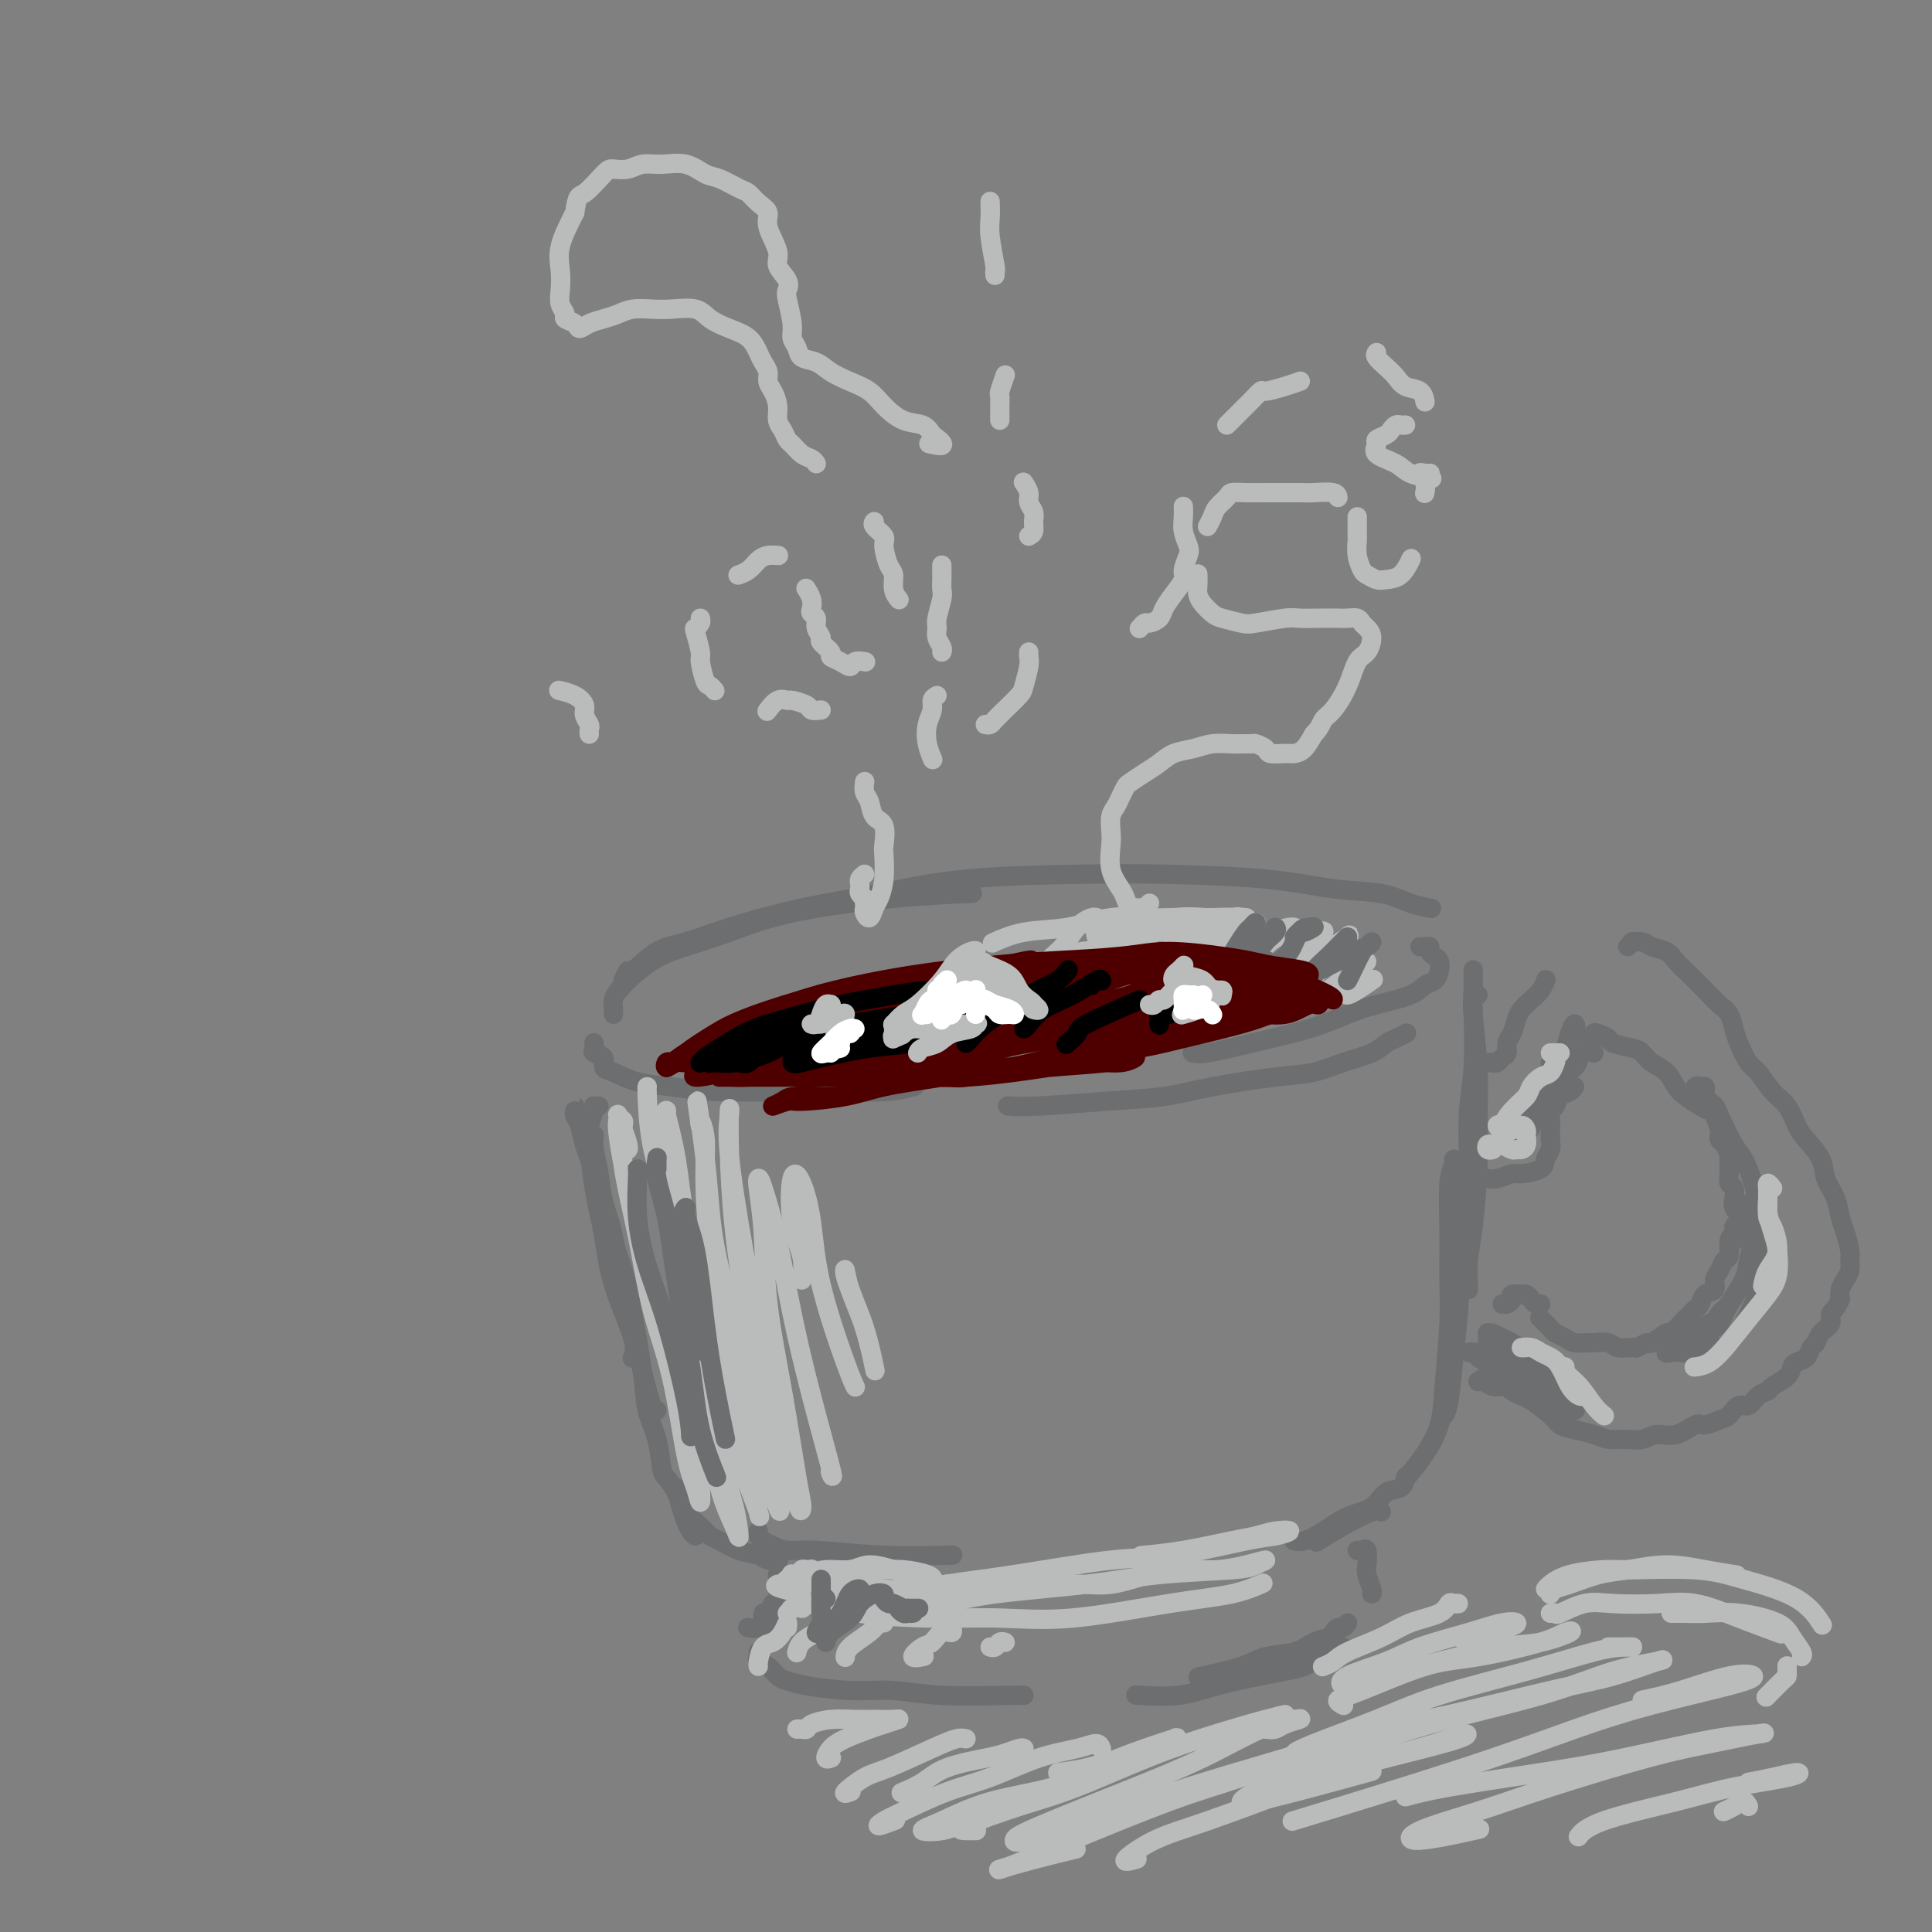 <svg viewBox='0 0 400 400' version='1.1' xmlns='http://www.w3.org/2000/svg' xmlns:xlink='http://www.w3.org/1999/xlink'><rect x="0" y="0" width="400" height="400" fill="#808080" stroke="none"/><g fill='none' stroke='rgb(109,110,112)' stroke-width='4' stroke-linecap='round' stroke-linejoin='round'><path d='M127,210c0.023,-0.252 0.046,-0.504 0,-1c-0.046,-0.496 -0.163,-1.237 0,-2c0.163,-0.763 0.604,-1.548 2,-3c1.396,-1.452 3.748,-3.573 6,-5c2.252,-1.427 4.406,-2.162 7,-3c2.594,-0.838 5.629,-1.780 9,-3c3.371,-1.220 7.079,-2.719 13,-4c5.921,-1.281 14.056,-2.345 21,-3c6.944,-0.655 12.698,-0.901 15,-1c2.302,-0.099 1.151,-0.049 0,0'/><path d='M129,203c0.425,-0.955 0.850,-1.910 1,-2c0.150,-0.090 0.024,0.685 1,0c0.976,-0.685 3.054,-2.829 5,-4c1.946,-1.171 3.758,-1.368 6,-2c2.242,-0.632 4.913,-1.700 9,-3c4.087,-1.300 9.592,-2.832 15,-4c5.408,-1.168 10.721,-1.971 16,-3c5.279,-1.029 10.526,-2.283 18,-3c7.474,-0.717 17.177,-0.898 24,-1c6.823,-0.102 10.768,-0.126 17,0c6.232,0.126 14.753,0.402 21,1c6.247,0.598 10.221,1.519 14,2c3.779,0.481 7.363,0.521 10,1c2.637,0.479 4.325,1.398 6,2c1.675,0.602 3.336,0.886 4,1c0.664,0.114 0.332,0.057 0,0'/><path d='M123,216c-0.017,-0.087 -0.034,-0.174 0,0c0.034,0.174 0.118,0.609 0,1c-0.118,0.391 -0.439,0.739 0,1c0.439,0.261 1.637,0.437 2,1c0.363,0.563 -0.109,1.514 0,2c0.109,0.486 0.798,0.508 2,1c1.202,0.492 2.918,1.453 5,2c2.082,0.547 4.530,0.679 7,1c2.470,0.321 4.960,0.832 10,1c5.040,0.168 12.629,-0.007 19,0c6.371,0.007 11.523,0.194 15,0c3.477,-0.194 5.279,-0.770 6,-1c0.721,-0.230 0.360,-0.115 0,0'/><path d='M294,196c0.303,0.024 0.607,0.047 1,0c0.393,-0.047 0.876,-0.165 1,0c0.124,0.165 -0.113,0.611 0,1c0.113,0.389 0.574,0.719 1,1c0.426,0.281 0.816,0.512 1,1c0.184,0.488 0.161,1.233 0,2c-0.161,0.767 -0.459,1.556 -1,2c-0.541,0.444 -1.324,0.545 -2,1c-0.676,0.455 -1.244,1.266 -3,2c-1.756,0.734 -4.700,1.391 -7,2c-2.300,0.609 -3.954,1.168 -6,2c-2.046,0.832 -4.482,1.936 -8,3c-3.518,1.064 -8.118,2.089 -12,3c-3.882,0.911 -7.045,1.707 -9,2c-1.955,0.293 -2.701,0.084 -3,0c-0.299,-0.084 -0.149,-0.042 0,0'/><path d='M291,214c0.180,-0.096 0.360,-0.192 0,0c-0.360,0.192 -1.259,0.671 -2,1c-0.741,0.329 -1.324,0.507 -2,1c-0.676,0.493 -1.444,1.301 -3,2c-1.556,0.699 -3.899,1.290 -6,2c-2.101,0.710 -3.961,1.538 -6,2c-2.039,0.462 -4.256,0.558 -8,1c-3.744,0.442 -9.014,1.229 -13,2c-3.986,0.771 -6.687,1.527 -10,2c-3.313,0.473 -7.239,0.663 -12,1c-4.761,0.337 -10.359,0.822 -14,1c-3.641,0.178 -5.326,0.051 -6,0c-0.674,-0.051 -0.337,-0.025 0,0'/><path d='M124,229c-0.415,0.011 -0.830,0.021 -1,0c-0.170,-0.021 -0.096,-0.075 0,0c0.096,0.075 0.214,0.277 0,1c-0.214,0.723 -0.762,1.965 -1,3c-0.238,1.035 -0.168,1.862 0,4c0.168,2.138 0.434,5.585 1,9c0.566,3.415 1.434,6.796 2,10c0.566,3.204 0.832,6.230 2,10c1.168,3.770 3.237,8.284 4,11c0.763,2.716 0.218,3.633 0,4c-0.218,0.367 -0.109,0.183 0,0'/><path d='M123,235c0.026,0.308 0.051,0.617 0,1c-0.051,0.383 -0.180,0.842 0,2c0.180,1.158 0.667,3.017 1,5c0.333,1.983 0.512,4.092 1,6c0.488,1.908 1.286,3.615 2,7c0.714,3.385 1.344,8.448 2,12c0.656,3.552 1.339,5.593 2,8c0.661,2.407 1.301,5.181 2,8c0.699,2.819 1.457,5.682 2,7c0.543,1.318 0.869,1.091 1,1c0.131,-0.091 0.065,-0.045 0,0'/><path d='M119,231c0.002,-0.285 0.004,-0.569 0,-1c-0.004,-0.431 -0.013,-1.008 0,-1c0.013,0.008 0.047,0.600 0,1c-0.047,0.400 -0.176,0.607 0,1c0.176,0.393 0.656,0.973 1,2c0.344,1.027 0.553,2.502 1,4c0.447,1.498 1.132,3.021 2,6c0.868,2.979 1.919,7.415 3,11c1.081,3.585 2.191,6.319 3,9c0.809,2.681 1.316,5.310 2,9c0.684,3.690 1.544,8.440 2,12c0.456,3.560 0.507,5.930 1,8c0.493,2.070 1.427,3.842 2,6c0.573,2.158 0.783,4.703 1,6c0.217,1.297 0.439,1.345 1,2c0.561,0.655 1.461,1.918 2,3c0.539,1.082 0.718,1.985 1,3c0.282,1.015 0.668,2.142 1,3c0.332,0.858 0.611,1.445 1,2c0.389,0.555 0.889,1.077 1,1c0.111,-0.077 -0.166,-0.753 0,-1c0.166,-0.247 0.775,-0.067 1,0c0.225,0.067 0.064,0.019 0,0c-0.064,-0.019 -0.032,-0.010 0,0'/><path d='M140,308c-0.104,0.380 -0.207,0.760 0,1c0.207,0.240 0.725,0.339 1,1c0.275,0.661 0.306,1.883 1,3c0.694,1.117 2.052,2.130 3,3c0.948,0.870 1.485,1.596 2,2c0.515,0.404 1.007,0.487 2,1c0.993,0.513 2.487,1.458 4,2c1.513,0.542 3.045,0.681 4,1c0.955,0.319 1.334,0.817 2,1c0.666,0.183 1.619,0.052 2,0c0.381,-0.052 0.191,-0.026 0,0'/><path d='M305,201c0.002,-0.187 0.004,-0.375 0,0c-0.004,0.375 -0.015,1.311 0,2c0.015,0.689 0.057,1.131 0,2c-0.057,0.869 -0.214,2.163 0,5c0.214,2.837 0.800,7.215 1,11c0.200,3.785 0.015,6.976 0,10c-0.015,3.024 0.140,5.882 0,10c-0.140,4.118 -0.573,9.496 -1,13c-0.427,3.504 -0.846,5.135 -1,7c-0.154,1.865 -0.041,3.964 0,5c0.041,1.036 0.012,1.010 0,1c-0.012,-0.010 -0.006,-0.005 0,0'/><path d='M306,206c-0.414,0.357 -0.828,0.713 -1,1c-0.172,0.287 -0.102,0.503 0,3c0.102,2.497 0.234,7.274 0,11c-0.234,3.726 -0.836,6.400 -1,10c-0.164,3.600 0.111,8.126 0,12c-0.111,3.874 -0.608,7.095 -1,12c-0.392,4.905 -0.679,11.494 -1,16c-0.321,4.506 -0.674,6.931 -1,10c-0.326,3.069 -0.623,6.784 -1,9c-0.377,2.216 -0.833,2.934 -1,3c-0.167,0.066 -0.045,-0.521 0,-1c0.045,-0.479 0.013,-0.851 0,-1c-0.013,-0.149 -0.006,-0.074 0,0'/><path d='M301,240c0.114,0.205 0.228,0.410 0,1c-0.228,0.590 -0.796,1.566 -1,4c-0.204,2.434 -0.042,6.326 0,10c0.042,3.674 -0.036,7.129 0,10c0.036,2.871 0.184,5.159 0,9c-0.184,3.841 -0.701,9.236 -1,13c-0.299,3.764 -0.379,5.895 -1,8c-0.621,2.105 -1.783,4.182 -3,6c-1.217,1.818 -2.491,3.377 -3,4c-0.509,0.623 -0.255,0.312 0,0'/><path d='M291,306c0.038,-0.218 0.076,-0.435 0,0c-0.076,0.435 -0.267,1.523 -1,2c-0.733,0.477 -2.010,0.342 -3,1c-0.990,0.658 -1.695,2.110 -3,3c-1.305,0.890 -3.212,1.219 -5,2c-1.788,0.781 -3.459,2.013 -5,3c-1.541,0.987 -2.953,1.727 -4,2c-1.047,0.273 -1.728,0.078 -2,0c-0.272,-0.078 -0.136,-0.039 0,0'/><path d='M286,313c-0.315,-0.250 -0.631,-0.500 -2,0c-1.369,0.500 -3.792,1.750 -6,3c-2.208,1.250 -4.202,2.500 -5,3c-0.798,0.500 -0.399,0.250 0,0'/><path d='M157,317c-0.070,0.331 -0.140,0.662 0,1c0.140,0.338 0.490,0.683 1,1c0.510,0.317 1.179,0.607 2,1c0.821,0.393 1.795,0.890 3,1c1.205,0.110 2.643,-0.166 6,0c3.357,0.166 8.635,0.776 14,1c5.365,0.224 10.819,0.064 13,0c2.181,-0.064 1.091,-0.032 0,0'/><path d='M161,326c-0.002,0.327 -0.003,0.654 0,1c0.003,0.346 0.011,0.712 0,1c-0.011,0.288 -0.040,0.498 0,1c0.040,0.502 0.151,1.297 0,2c-0.151,0.703 -0.562,1.315 -1,2c-0.438,0.685 -0.903,1.443 -1,2c-0.097,0.557 0.173,0.911 0,1c-0.173,0.089 -0.790,-0.089 -1,0c-0.210,0.089 -0.014,0.444 0,0c0.014,-0.444 -0.154,-1.688 0,-2c0.154,-0.312 0.630,0.308 1,0c0.370,-0.308 0.635,-1.543 1,-2c0.365,-0.457 0.832,-0.135 1,0c0.168,0.135 0.038,0.082 0,0c-0.038,-0.082 0.015,-0.195 0,0c-0.015,0.195 -0.097,0.697 0,1c0.097,0.303 0.372,0.407 0,1c-0.372,0.593 -1.393,1.676 -2,2c-0.607,0.324 -0.802,-0.109 -1,0c-0.198,0.109 -0.399,0.760 -1,1c-0.601,0.240 -1.600,0.069 -2,0c-0.400,-0.069 -0.200,-0.034 0,0'/><path d='M157,342c-0.013,0.449 -0.025,0.897 0,1c0.025,0.103 0.089,-0.141 0,0c-0.089,0.141 -0.331,0.667 0,1c0.331,0.333 1.236,0.471 2,1c0.764,0.529 1.387,1.447 2,2c0.613,0.553 1.214,0.740 2,1c0.786,0.260 1.755,0.591 4,1c2.245,0.409 5.764,0.894 9,1c3.236,0.106 6.187,-0.168 9,0c2.813,0.168 5.486,0.777 10,1c4.514,0.223 10.869,0.060 14,0c3.131,-0.060 3.037,-0.017 3,0c-0.037,0.017 -0.019,0.009 0,0'/><path d='M281,321c0.312,0.081 0.623,0.161 1,0c0.377,-0.161 0.819,-0.565 1,0c0.181,0.565 0.101,2.099 0,3c-0.101,0.901 -0.223,1.169 0,2c0.223,0.831 0.791,2.224 1,3c0.209,0.776 0.060,0.936 0,1c-0.060,0.064 -0.030,0.032 0,0'/><path d='M279,336c-0.337,0.446 -0.673,0.892 -1,1c-0.327,0.108 -0.644,-0.122 -1,0c-0.356,0.122 -0.752,0.595 -1,1c-0.248,0.405 -0.347,0.741 -1,1c-0.653,0.259 -1.861,0.441 -3,1c-1.139,0.559 -2.208,1.495 -4,2c-1.792,0.505 -4.305,0.579 -6,1c-1.695,0.421 -2.572,1.190 -5,2c-2.428,0.810 -6.408,1.660 -8,2c-1.592,0.340 -0.796,0.170 0,0'/><path d='M278,341c-0.345,-0.097 -0.689,-0.195 -1,0c-0.311,0.195 -0.588,0.681 -1,1c-0.412,0.319 -0.958,0.469 -2,1c-1.042,0.531 -2.581,1.442 -4,2c-1.419,0.558 -2.718,0.762 -4,1c-1.282,0.238 -2.548,0.508 -5,1c-2.452,0.492 -6.090,1.204 -9,2c-2.910,0.796 -5.091,1.676 -8,2c-2.909,0.324 -6.545,0.093 -8,0c-1.455,-0.093 -0.727,-0.046 0,0'/><path d='M309,220c0.000,0.000 0.100,0.100 0.1,0.1'/><path d='M306,220c0.303,0.000 0.606,0.001 1,0c0.394,-0.001 0.879,-0.003 1,0c0.121,0.003 -0.121,0.013 0,0c0.121,-0.013 0.606,-0.048 1,0c0.394,0.048 0.697,0.180 1,0c0.303,-0.180 0.606,-0.671 1,-1c0.394,-0.329 0.878,-0.497 1,-1c0.122,-0.503 -0.119,-1.342 0,-2c0.119,-0.658 0.599,-1.134 1,-2c0.401,-0.866 0.724,-2.120 1,-3c0.276,-0.880 0.505,-1.385 1,-2c0.495,-0.615 1.256,-1.340 2,-2c0.744,-0.660 1.469,-1.255 2,-2c0.531,-0.745 0.866,-1.642 1,-2c0.134,-0.358 0.067,-0.179 0,0'/><path d='M337,196c0.473,-0.429 0.946,-0.859 1,-1c0.054,-0.141 -0.310,0.006 0,0c0.310,-0.006 1.293,-0.164 2,0c0.707,0.164 1.137,0.651 2,1c0.863,0.349 2.160,0.559 3,1c0.840,0.441 1.223,1.114 2,2c0.777,0.886 1.949,1.984 3,3c1.051,1.016 1.983,1.950 3,3c1.017,1.050 2.121,2.215 3,3c0.879,0.785 1.533,1.192 2,2c0.467,0.808 0.747,2.019 1,3c0.253,0.981 0.480,1.731 1,3c0.520,1.269 1.333,3.057 2,4c0.667,0.943 1.189,1.042 2,2c0.811,0.958 1.913,2.776 3,4c1.087,1.224 2.160,1.853 3,3c0.840,1.147 1.447,2.813 2,4c0.553,1.187 1.051,1.897 2,3c0.949,1.103 2.348,2.601 3,4c0.652,1.399 0.557,2.700 1,4c0.443,1.300 1.425,2.599 2,4c0.575,1.401 0.743,2.903 1,4c0.257,1.097 0.602,1.788 1,3c0.398,1.212 0.849,2.943 1,4c0.151,1.057 0.002,1.438 0,2c-0.002,0.562 0.144,1.305 0,2c-0.144,0.695 -0.577,1.341 -1,2c-0.423,0.659 -0.835,1.331 -1,2c-0.165,0.669 -0.082,1.334 0,2'/><path d='M381,269c-0.792,2.130 -1.770,2.453 -2,3c-0.230,0.547 0.290,1.316 0,2c-0.290,0.684 -1.391,1.283 -2,2c-0.609,0.717 -0.727,1.553 -1,2c-0.273,0.447 -0.701,0.504 -1,1c-0.299,0.496 -0.469,1.432 -1,2c-0.531,0.568 -1.423,0.768 -2,1c-0.577,0.232 -0.840,0.494 -1,1c-0.160,0.506 -0.217,1.254 -1,2c-0.783,0.746 -2.293,1.490 -3,2c-0.707,0.510 -0.612,0.784 -1,1c-0.388,0.216 -1.257,0.372 -2,1c-0.743,0.628 -1.358,1.728 -2,2c-0.642,0.272 -1.311,-0.283 -2,0c-0.689,0.283 -1.398,1.404 -2,2c-0.602,0.596 -1.099,0.666 -2,1c-0.901,0.334 -2.207,0.930 -3,1c-0.793,0.070 -1.073,-0.388 -2,0c-0.927,0.388 -2.503,1.621 -4,2c-1.497,0.379 -2.917,-0.098 -4,0c-1.083,0.098 -1.830,0.769 -3,1c-1.170,0.231 -2.765,0.021 -4,0c-1.235,-0.021 -2.111,0.147 -3,0c-0.889,-0.147 -1.793,-0.610 -3,-1c-1.207,-0.390 -2.718,-0.706 -4,-1c-1.282,-0.294 -2.336,-0.565 -3,-1c-0.664,-0.435 -0.938,-1.034 -2,-2c-1.062,-0.966 -2.914,-2.300 -4,-3c-1.086,-0.700 -1.408,-0.765 -2,-1c-0.592,-0.235 -1.455,-0.638 -2,-1c-0.545,-0.362 -0.773,-0.681 -1,-1'/><path d='M312,287c-3.267,-1.711 -0.933,-0.489 0,0c0.933,0.489 0.467,0.244 0,0'/><path d='M307,244c0.461,0.008 0.922,0.017 1,0c0.078,-0.017 -0.228,-0.059 0,0c0.228,0.059 0.988,0.220 2,0c1.012,-0.220 2.275,-0.821 3,-1c0.725,-0.179 0.912,0.065 2,0c1.088,-0.065 3.076,-0.440 4,-1c0.924,-0.560 0.784,-1.304 1,-2c0.216,-0.696 0.789,-1.342 1,-2c0.211,-0.658 0.060,-1.327 0,-2c-0.060,-0.673 -0.028,-1.350 0,-2c0.028,-0.650 0.053,-1.273 0,-2c-0.053,-0.727 -0.182,-1.557 0,-2c0.182,-0.443 0.676,-0.497 1,-1c0.324,-0.503 0.479,-1.454 1,-2c0.521,-0.546 1.410,-0.685 2,-1c0.590,-0.315 0.883,-0.804 1,-1c0.117,-0.196 0.059,-0.098 0,0'/><path d='M330,218c-0.420,-0.301 -0.841,-0.601 -1,-1c-0.159,-0.399 -0.057,-0.895 0,-1c0.057,-0.105 0.070,0.181 0,0c-0.070,-0.181 -0.221,-0.830 0,-1c0.221,-0.170 0.816,0.139 1,0c0.184,-0.139 -0.042,-0.728 0,-1c0.042,-0.272 0.354,-0.229 1,0c0.646,0.229 1.628,0.642 2,1c0.372,0.358 0.134,0.661 1,1c0.866,0.339 2.837,0.713 4,1c1.163,0.287 1.518,0.485 2,1c0.482,0.515 1.091,1.346 2,2c0.909,0.654 2.117,1.131 3,2c0.883,0.869 1.441,2.129 2,3c0.559,0.871 1.120,1.354 2,2c0.880,0.646 2.078,1.454 3,2c0.922,0.546 1.567,0.829 2,1c0.433,0.171 0.655,0.230 1,1c0.345,0.770 0.814,2.252 1,3c0.186,0.748 0.088,0.762 0,1c-0.088,0.238 -0.167,0.700 0,1c0.167,0.300 0.580,0.437 1,1c0.420,0.563 0.848,1.550 1,2c0.152,0.450 0.027,0.361 0,1c-0.027,0.639 0.044,2.005 0,3c-0.044,0.995 -0.204,1.617 0,2c0.204,0.383 0.770,0.525 1,1c0.230,0.475 0.124,1.282 0,2c-0.124,0.718 -0.264,1.347 0,2c0.264,0.653 0.933,1.329 1,2c0.067,0.671 -0.466,1.335 -1,2'/><path d='M359,254c0.683,3.997 0.391,2.488 0,2c-0.391,-0.488 -0.879,0.043 -1,1c-0.121,0.957 0.127,2.340 0,3c-0.127,0.660 -0.629,0.595 -1,1c-0.371,0.405 -0.610,1.278 -1,2c-0.390,0.722 -0.931,1.293 -1,2c-0.069,0.707 0.333,1.551 0,2c-0.333,0.449 -1.401,0.504 -2,1c-0.599,0.496 -0.728,1.433 -1,2c-0.272,0.567 -0.687,0.763 -1,1c-0.313,0.237 -0.526,0.516 -1,1c-0.474,0.484 -1.211,1.172 -2,2c-0.789,0.828 -1.630,1.795 -2,2c-0.370,0.205 -0.268,-0.352 -1,0c-0.732,0.352 -2.297,1.612 -3,2c-0.703,0.388 -0.543,-0.096 -1,0c-0.457,0.096 -1.530,0.772 -2,1c-0.470,0.228 -0.338,0.008 -1,0c-0.662,-0.008 -2.117,0.195 -3,0c-0.883,-0.195 -1.195,-0.787 -2,-1c-0.805,-0.213 -2.104,-0.046 -3,0c-0.896,0.046 -1.391,-0.028 -2,0c-0.609,0.028 -1.334,0.158 -2,0c-0.666,-0.158 -1.275,-0.603 -2,-1c-0.725,-0.397 -1.567,-0.747 -2,-1c-0.433,-0.253 -0.456,-0.408 -1,-1c-0.544,-0.592 -1.608,-1.621 -2,-2c-0.392,-0.379 -0.112,-0.108 0,0c0.112,0.108 0.056,0.054 0,0'/><path d='M319,270c-0.330,0.083 -0.661,0.166 -1,0c-0.339,-0.166 -0.687,-0.581 -1,-1c-0.313,-0.419 -0.591,-0.842 -1,-1c-0.409,-0.158 -0.950,-0.053 -1,0c-0.050,0.053 0.389,0.053 0,0c-0.389,-0.053 -1.607,-0.158 -2,0c-0.393,0.158 0.039,0.578 0,1c-0.039,0.422 -0.549,0.844 -1,1c-0.451,0.156 -0.843,0.044 -1,0c-0.157,-0.044 -0.078,-0.022 0,0'/><path d='M308,281c0.006,-0.113 0.012,-0.226 0,0c-0.012,0.226 -0.042,0.792 1,1c1.042,0.208 3.155,0.060 4,0c0.845,-0.060 0.423,-0.030 0,0'/></g>
<g fill='none' stroke='rgb(186,187,187)' stroke-width='4' stroke-linecap='round' stroke-linejoin='round'><path d='M129,233c0.108,-0.366 0.217,-0.732 0,-1c-0.217,-0.268 -0.759,-0.440 -1,0c-0.241,0.440 -0.182,1.490 0,3c0.182,1.510 0.485,3.479 1,6c0.515,2.521 1.241,5.593 2,9c0.759,3.407 1.552,7.148 3,13c1.448,5.852 3.551,13.814 5,20c1.449,6.186 2.244,10.596 3,14c0.756,3.404 1.473,5.801 2,8c0.527,2.199 0.865,4.200 1,5c0.135,0.800 0.068,0.400 0,0'/><path d='M130,238c0.082,-0.137 0.164,-0.273 0,-1c-0.164,-0.727 -0.576,-2.044 -1,-3c-0.424,-0.956 -0.862,-1.552 -1,-2c-0.138,-0.448 0.025,-0.749 0,-1c-0.025,-0.251 -0.237,-0.453 0,0c0.237,0.453 0.924,1.560 1,3c0.076,1.440 -0.457,3.214 0,7c0.457,3.786 1.905,9.586 3,15c1.095,5.414 1.838,10.442 3,15c1.162,4.558 2.742,8.646 4,14c1.258,5.354 2.193,11.973 3,16c0.807,4.027 1.484,5.461 2,7c0.516,1.539 0.870,3.184 1,3c0.130,-0.184 0.037,-2.195 0,-3c-0.037,-0.805 -0.019,-0.402 0,0'/><path d='M134,225c-0.037,-0.023 -0.074,-0.046 0,2c0.074,2.046 0.259,6.162 1,10c0.741,3.838 2.037,7.398 3,12c0.963,4.602 1.593,10.247 3,18c1.407,7.753 3.591,17.616 5,25c1.409,7.384 2.045,12.289 3,16c0.955,3.711 2.231,6.228 3,8c0.769,1.772 1.033,2.801 1,2c-0.033,-0.801 -0.362,-3.431 -1,-6c-0.638,-2.569 -1.587,-5.078 -3,-12c-1.413,-6.922 -3.292,-18.257 -5,-27c-1.708,-8.743 -3.244,-14.895 -4,-20c-0.756,-5.105 -0.732,-9.162 -1,-13c-0.268,-3.838 -0.828,-7.457 -1,-9c-0.172,-1.543 0.043,-1.010 0,-1c-0.043,0.010 -0.343,-0.502 0,1c0.343,1.502 1.330,5.017 2,9c0.670,3.983 1.024,8.433 2,13c0.976,4.567 2.574,9.249 4,16c1.426,6.751 2.682,15.570 4,22c1.318,6.430 2.700,10.470 4,14c1.300,3.530 2.517,6.551 3,8c0.483,1.449 0.230,1.325 0,0c-0.230,-1.325 -0.439,-3.852 -1,-7c-0.561,-3.148 -1.475,-6.918 -3,-14c-1.525,-7.082 -3.663,-17.475 -5,-26c-1.337,-8.525 -1.874,-15.182 -2,-20c-0.126,-4.818 0.158,-7.797 0,-10c-0.158,-2.203 -0.760,-3.629 -1,-4c-0.240,-0.371 -0.120,0.315 0,1'/><path d='M145,233c-1.683,-11.608 0.110,-0.627 1,7c0.890,7.627 0.877,11.901 2,18c1.123,6.099 3.383,14.022 5,21c1.617,6.978 2.593,13.009 4,19c1.407,5.991 3.246,11.941 4,14c0.754,2.059 0.423,0.227 0,-2c-0.423,-2.227 -0.936,-4.850 -2,-11c-1.064,-6.150 -2.677,-15.826 -4,-24c-1.323,-8.174 -2.357,-14.845 -3,-21c-0.643,-6.155 -0.896,-11.794 -1,-16c-0.104,-4.206 -0.058,-6.980 0,-8c0.058,-1.020 0.129,-0.287 0,1c-0.129,1.287 -0.459,3.127 0,8c0.459,4.873 1.707,12.779 3,20c1.293,7.221 2.632,13.759 4,20c1.368,6.241 2.764,12.187 4,18c1.236,5.813 2.310,11.493 3,14c0.690,2.507 0.995,1.840 1,1c0.005,-0.840 -0.289,-1.853 -1,-6c-0.711,-4.147 -1.837,-11.426 -3,-18c-1.163,-6.574 -2.363,-12.441 -3,-18c-0.637,-5.559 -0.712,-10.808 -1,-15c-0.288,-4.192 -0.791,-7.326 -1,-9c-0.209,-1.674 -0.126,-1.889 0,-2c0.126,-0.111 0.294,-0.119 1,2c0.706,2.119 1.951,6.364 3,11c1.049,4.636 1.903,9.662 3,15c1.097,5.338 2.438,10.987 4,17c1.562,6.013 3.343,12.388 4,15c0.657,2.612 0.188,1.461 0,1c-0.188,-0.461 -0.094,-0.230 0,0'/><path d='M166,265c0.214,-1.590 0.428,-3.179 0,-5c-0.428,-1.821 -1.499,-3.873 -2,-7c-0.501,-3.127 -0.433,-7.330 0,-9c0.433,-1.670 1.230,-0.808 2,1c0.770,1.808 1.513,4.562 2,8c0.487,3.438 0.718,7.561 2,13c1.282,5.439 3.614,12.195 5,16c1.386,3.805 1.824,4.659 2,5c0.176,0.341 0.088,0.171 0,0'/><path d='M176,267c-0.412,-1.081 -0.825,-2.162 -1,-3c-0.175,-0.838 -0.113,-1.432 0,-1c0.113,0.432 0.278,1.889 1,4c0.722,2.111 2.002,4.876 3,8c0.998,3.124 1.714,6.607 2,8c0.286,1.393 0.143,0.697 0,0'/><path d='M166,330c-0.002,-0.304 -0.003,-0.607 0,-1c0.003,-0.393 0.011,-0.875 0,-1c-0.011,-0.125 -0.042,0.109 0,0c0.042,-0.109 0.158,-0.560 0,-1c-0.158,-0.440 -0.589,-0.867 -1,-1c-0.411,-0.133 -0.804,0.030 -1,0c-0.196,-0.030 -0.197,-0.252 0,0c0.197,0.252 0.591,0.980 1,2c0.409,1.020 0.831,2.334 1,3c0.169,0.666 0.083,0.685 0,1c-0.083,0.315 -0.162,0.928 0,1c0.162,0.072 0.566,-0.396 1,-1c0.434,-0.604 0.897,-1.342 1,-2c0.103,-0.658 -0.154,-1.234 0,-2c0.154,-0.766 0.718,-1.722 1,-2c0.282,-0.278 0.282,0.121 0,0c-0.282,-0.121 -0.847,-0.761 -1,-1c-0.153,-0.239 0.105,-0.079 0,0c-0.105,0.079 -0.571,0.075 -1,0c-0.429,-0.075 -0.819,-0.220 -1,0c-0.181,0.220 -0.153,0.805 0,1c0.153,0.195 0.429,-0.001 1,0c0.571,0.001 1.435,0.199 3,0c1.565,-0.199 3.832,-0.796 6,-1c2.168,-0.204 4.238,-0.016 6,0c1.762,0.016 3.214,-0.140 5,0c1.786,0.140 3.904,0.576 5,1c1.096,0.424 1.170,0.835 1,1c-0.170,0.165 -0.585,0.082 -1,0'/><path d='M192,327c3.207,0.123 -0.775,-0.571 -3,-1c-2.225,-0.429 -2.695,-0.595 -4,-1c-1.305,-0.405 -3.447,-1.051 -5,-1c-1.553,0.051 -2.517,0.799 -4,1c-1.483,0.201 -3.485,-0.144 -5,0c-1.515,0.144 -2.542,0.777 -3,1c-0.458,0.223 -0.347,0.035 0,0c0.347,-0.035 0.928,0.083 2,0c1.072,-0.083 2.633,-0.366 4,0c1.367,0.366 2.538,1.380 4,2c1.462,0.620 3.215,0.846 5,1c1.785,0.154 3.602,0.237 6,0c2.398,-0.237 5.376,-0.795 7,-1c1.624,-0.205 1.892,-0.059 2,0c0.108,0.059 0.054,0.029 0,0'/><path d='M163,334c0.504,-0.455 1.008,-0.910 1,-1c-0.008,-0.090 -0.528,0.184 0,0c0.528,-0.184 2.103,-0.826 3,-1c0.897,-0.174 1.115,0.121 3,0c1.885,-0.121 5.435,-0.656 8,-1c2.565,-0.344 4.143,-0.496 7,-1c2.857,-0.504 6.991,-1.361 11,-2c4.009,-0.639 7.891,-1.060 14,-2c6.109,-0.940 14.445,-2.399 20,-3c5.555,-0.601 8.328,-0.344 13,-1c4.672,-0.656 11.244,-2.225 15,-3c3.756,-0.775 4.698,-0.756 6,-1c1.302,-0.244 2.964,-0.753 3,-1c0.036,-0.247 -1.554,-0.234 -3,0c-1.446,0.234 -2.749,0.690 -4,1c-1.251,0.310 -2.449,0.475 -5,1c-2.551,0.525 -6.456,1.411 -10,2c-3.544,0.589 -6.727,0.883 -8,1c-1.273,0.117 -0.637,0.059 0,0'/><path d='M173,328c0.357,0.026 0.715,0.053 1,0c0.285,-0.053 0.499,-0.184 1,0c0.501,0.184 1.291,0.684 2,1c0.709,0.316 1.339,0.447 3,1c1.661,0.553 4.353,1.529 7,2c2.647,0.471 5.248,0.439 8,0c2.752,-0.439 5.656,-1.283 11,-2c5.344,-0.717 13.127,-1.307 19,-2c5.873,-0.693 9.837,-1.489 15,-2c5.163,-0.511 11.527,-0.735 15,-1c3.473,-0.265 4.057,-0.569 5,-1c0.943,-0.431 2.247,-0.989 2,-1c-0.247,-0.011 -2.045,0.527 -4,1c-1.955,0.473 -4.068,0.883 -6,1c-1.932,0.117 -3.682,-0.057 -6,0c-2.318,0.057 -5.202,0.345 -8,1c-2.798,0.655 -5.509,1.678 -8,2c-2.491,0.322 -4.762,-0.057 -8,0c-3.238,0.057 -7.442,0.551 -11,1c-3.558,0.449 -6.471,0.853 -9,1c-2.529,0.147 -4.673,0.037 -8,0c-3.327,-0.037 -7.838,0.000 -11,0c-3.162,-0.000 -4.976,-0.037 -7,0c-2.024,0.037 -4.258,0.149 -6,0c-1.742,-0.149 -2.991,-0.558 -4,-1c-1.009,-0.442 -1.778,-0.917 -2,-1c-0.222,-0.083 0.104,0.226 0,0c-0.104,-0.226 -0.636,-0.989 -1,-1c-0.364,-0.011 -0.560,0.728 -1,1c-0.440,0.272 -1.126,0.078 -1,0c0.126,-0.078 1.063,-0.039 2,0'/><path d='M163,328c-5.596,0.050 -0.085,1.176 3,2c3.085,0.824 3.745,1.348 5,2c1.255,0.652 3.107,1.433 7,2c3.893,0.567 9.828,0.921 15,1c5.172,0.079 9.583,-0.116 14,0c4.417,0.116 8.841,0.542 15,0c6.159,-0.542 14.053,-2.053 20,-3c5.947,-0.947 9.947,-1.332 13,-2c3.053,-0.668 5.158,-1.619 6,-2c0.842,-0.381 0.421,-0.190 0,0'/><path d='M163,337c0.067,-0.591 0.133,-1.181 0,-1c-0.133,0.181 -0.467,1.134 -1,2c-0.533,0.866 -1.267,1.644 -2,2c-0.733,0.356 -1.464,0.291 -2,1c-0.536,0.709 -0.875,2.191 -1,3c-0.125,0.809 -0.036,0.945 0,1c0.036,0.055 0.018,0.027 0,0'/><path d='M172,336c0.321,0.214 0.641,0.427 1,0c0.359,-0.427 0.755,-1.496 1,-2c0.245,-0.504 0.339,-0.443 0,0c-0.339,0.443 -1.110,1.268 -2,2c-0.890,0.732 -1.898,1.372 -3,2c-1.102,0.628 -2.297,1.246 -3,2c-0.703,0.754 -0.915,1.644 -1,2c-0.085,0.356 -0.042,0.178 0,0'/><path d='M183,336c-0.309,-0.152 -0.619,-0.303 -1,0c-0.381,0.303 -0.834,1.062 -2,2c-1.166,0.938 -3.044,2.056 -4,3c-0.956,0.944 -0.988,1.716 -1,2c-0.012,0.284 -0.003,0.081 0,0c0.003,-0.081 0.002,-0.041 0,0'/><path d='M197,337c0.177,0.480 0.353,0.959 0,1c-0.353,0.041 -1.236,-0.357 -2,0c-0.764,0.357 -1.409,1.469 -2,2c-0.591,0.531 -1.127,0.483 -2,1c-0.873,0.517 -2.081,1.601 -2,2c0.081,0.399 1.452,0.114 2,0c0.548,-0.114 0.274,-0.057 0,0'/><path d='M208,340c0.091,0.030 0.182,0.061 0,0c-0.182,-0.061 -0.636,-0.212 -1,0c-0.364,0.212 -0.636,0.788 -1,1c-0.364,0.212 -0.818,0.061 -1,0c-0.182,-0.061 -0.091,-0.030 0,0'/><path d='M225,191c-0.080,0.116 -0.160,0.231 0,0c0.160,-0.231 0.560,-0.809 1,-1c0.440,-0.191 0.921,0.005 1,0c0.079,-0.005 -0.246,-0.213 -1,0c-0.754,0.213 -1.939,0.845 -3,2c-1.061,1.155 -1.997,2.832 -3,4c-1.003,1.168 -2.073,1.829 -3,3c-0.927,1.171 -1.711,2.854 -2,4c-0.289,1.146 -0.083,1.756 0,2c0.083,0.244 0.041,0.122 0,0'/><path d='M238,187c-0.229,0.239 -0.457,0.478 -1,1c-0.543,0.522 -1.400,1.328 -3,3c-1.600,1.672 -3.944,4.211 -6,6c-2.056,1.789 -3.823,2.828 -5,4c-1.177,1.172 -1.765,2.478 -2,3c-0.235,0.522 -0.118,0.261 0,0'/><path d='M243,190c-0.131,0.788 -0.262,1.576 -1,2c-0.738,0.424 -2.082,0.485 -3,1c-0.918,0.515 -1.409,1.483 -3,3c-1.591,1.517 -4.282,3.582 -6,5c-1.718,1.418 -2.462,2.190 -3,3c-0.538,0.810 -0.868,1.660 -1,2c-0.132,0.340 -0.066,0.170 0,0'/><path d='M243,195c0.910,-0.806 1.820,-1.613 3,-2c1.180,-0.387 2.628,-0.356 4,-1c1.372,-0.644 2.666,-1.964 3,-2c0.334,-0.036 -0.292,1.211 -1,2c-0.708,0.789 -1.497,1.119 -3,2c-1.503,0.881 -3.719,2.312 -6,4c-2.281,1.688 -4.628,3.632 -6,5c-1.372,1.368 -1.770,2.161 -2,3c-0.230,0.839 -0.293,1.726 1,1c1.293,-0.726 3.941,-3.065 5,-4c1.059,-0.935 0.530,-0.468 0,0'/><path d='M250,196c0.908,-0.116 1.817,-0.233 3,-1c1.183,-0.767 2.642,-2.185 4,-3c1.358,-0.815 2.615,-1.025 3,-1c0.385,0.025 -0.101,0.287 -1,1c-0.899,0.713 -2.212,1.877 -4,3c-1.788,1.123 -4.053,2.207 -6,4c-1.947,1.793 -3.576,4.297 -5,6c-1.424,1.703 -2.644,2.606 -3,3c-0.356,0.394 0.150,0.277 1,0c0.850,-0.277 2.043,-0.716 4,-2c1.957,-1.284 4.677,-3.413 7,-5c2.323,-1.587 4.248,-2.633 6,-4c1.752,-1.367 3.330,-3.055 5,-4c1.670,-0.945 3.433,-1.148 4,-1c0.567,0.148 -0.062,0.647 -1,1c-0.938,0.353 -2.187,0.559 -4,2c-1.813,1.441 -4.192,4.118 -6,6c-1.808,1.882 -3.044,2.970 -4,4c-0.956,1.030 -1.631,2.004 -1,2c0.631,-0.004 2.569,-0.985 4,-2c1.431,-1.015 2.354,-2.063 4,-3c1.646,-0.937 4.016,-1.763 6,-3c1.984,-1.237 3.582,-2.884 5,-4c1.418,-1.116 2.657,-1.702 3,-2c0.343,-0.298 -0.211,-0.307 -1,0c-0.789,0.307 -1.814,0.932 -3,2c-1.186,1.068 -2.533,2.579 -4,4c-1.467,1.421 -3.053,2.752 -4,4c-0.947,1.248 -1.255,2.413 -1,3c0.255,0.587 1.073,0.596 2,0c0.927,-0.596 1.964,-1.798 3,-3'/><path d='M266,203c1.937,-1.218 4.279,-2.761 6,-4c1.721,-1.239 2.823,-2.172 4,-3c1.177,-0.828 2.431,-1.550 3,-2c0.569,-0.450 0.453,-0.629 0,0c-0.453,0.629 -1.242,2.066 -2,3c-0.758,0.934 -1.484,1.366 -3,3c-1.516,1.634 -3.823,4.470 -5,6c-1.177,1.530 -1.223,1.752 -1,2c0.223,0.248 0.715,0.521 2,0c1.285,-0.521 3.361,-1.836 5,-3c1.639,-1.164 2.839,-2.178 4,-3c1.161,-0.822 2.283,-1.454 3,-2c0.717,-0.546 1.028,-1.007 1,-1c-0.028,0.007 -0.395,0.484 -1,1c-0.605,0.516 -1.447,1.073 -2,2c-0.553,0.927 -0.817,2.223 -1,3c-0.183,0.777 -0.286,1.033 0,1c0.286,-0.033 0.962,-0.355 2,-1c1.038,-0.645 2.440,-1.613 3,-2c0.560,-0.387 0.280,-0.194 0,0'/><path d='M227,194c0.039,0.111 0.079,0.222 0,0c-0.079,-0.222 -0.276,-0.777 0,-1c0.276,-0.223 1.027,-0.115 2,0c0.973,0.115 2.170,0.237 3,0c0.830,-0.237 1.292,-0.834 3,-1c1.708,-0.166 4.661,0.100 7,0c2.339,-0.100 4.065,-0.564 6,-1c1.935,-0.436 4.080,-0.842 6,-1c1.920,-0.158 3.614,-0.066 4,0c0.386,0.066 -0.536,0.107 -1,0c-0.464,-0.107 -0.468,-0.361 -2,0c-1.532,0.361 -4.590,1.337 -7,2c-2.410,0.663 -4.172,1.013 -6,1c-1.828,-0.013 -3.723,-0.388 -6,0c-2.277,0.388 -4.936,1.539 -6,2c-1.064,0.461 -0.532,0.230 0,0'/><path d='M243,192c0.548,0.009 1.097,0.017 2,0c0.903,-0.017 2.162,-0.061 4,0c1.838,0.061 4.257,0.227 6,0c1.743,-0.227 2.811,-0.847 3,-1c0.189,-0.153 -0.499,0.162 -1,0c-0.501,-0.162 -0.814,-0.800 -2,-1c-1.186,-0.200 -3.246,0.038 -5,0c-1.754,-0.038 -3.202,-0.350 -7,0c-3.798,0.350 -9.946,1.364 -13,2c-3.054,0.636 -3.016,0.896 -3,1c0.016,0.104 0.008,0.052 0,0'/><path d='M246,190c-0.351,-0.001 -0.702,-0.002 -1,0c-0.298,0.002 -0.544,0.008 -1,0c-0.456,-0.008 -1.123,-0.028 -2,0c-0.877,0.028 -1.962,0.106 -4,0c-2.038,-0.106 -5.027,-0.396 -8,0c-2.973,0.396 -5.931,1.477 -9,2c-3.069,0.523 -6.249,0.487 -9,1c-2.751,0.513 -5.072,1.575 -6,2c-0.928,0.425 -0.464,0.212 0,0'/><path d='M236,196c-0.435,0.035 -0.871,0.069 -1,0c-0.129,-0.069 0.048,-0.242 -1,0c-1.048,0.242 -3.322,0.900 -5,1c-1.678,0.100 -2.759,-0.358 -5,0c-2.241,0.358 -5.640,1.531 -7,2c-1.360,0.469 -0.680,0.235 0,0'/></g>
<g fill='none' stroke='rgb(109,110,112)' stroke-width='4' stroke-linecap='round' stroke-linejoin='round'><path d='M260,193c0.007,-0.461 0.014,-0.921 0,-1c-0.014,-0.079 -0.049,0.224 0,0c0.049,-0.224 0.182,-0.973 0,-1c-0.182,-0.027 -0.681,0.670 -1,1c-0.319,0.330 -0.460,0.295 -1,1c-0.540,0.705 -1.479,2.150 -2,3c-0.521,0.850 -0.624,1.104 -1,2c-0.376,0.896 -1.024,2.434 -1,3c0.024,0.566 0.721,0.162 1,0c0.279,-0.162 0.139,-0.081 0,0'/><path d='M259,197c0.401,-0.360 0.802,-0.721 1,-1c0.198,-0.279 0.192,-0.477 1,-1c0.808,-0.523 2.431,-1.370 3,-2c0.569,-0.630 0.083,-1.042 0,-1c-0.083,0.042 0.238,0.537 0,1c-0.238,0.463 -1.035,0.893 -2,2c-0.965,1.107 -2.097,2.892 -3,4c-0.903,1.108 -1.576,1.540 -2,2c-0.424,0.460 -0.598,0.948 0,1c0.598,0.052 1.969,-0.332 3,-1c1.031,-0.668 1.723,-1.619 2,-2c0.277,-0.381 0.138,-0.190 0,0'/><path d='M268,194c0.375,-0.453 0.749,-0.906 1,-1c0.251,-0.094 0.377,0.170 1,0c0.623,-0.170 1.741,-0.774 2,-1c0.259,-0.226 -0.341,-0.075 -1,0c-0.659,0.075 -1.376,0.075 -2,1c-0.624,0.925 -1.155,2.776 -2,4c-0.845,1.224 -2.006,1.820 -3,3c-0.994,1.180 -1.823,2.945 -2,4c-0.177,1.055 0.299,1.399 1,1c0.701,-0.399 1.629,-1.543 2,-2c0.371,-0.457 0.186,-0.229 0,0'/><path d='M279,194c-0.346,0.348 -0.692,0.696 -1,1c-0.308,0.304 -0.580,0.562 -1,1c-0.420,0.438 -0.990,1.054 -2,2c-1.010,0.946 -2.462,2.222 -3,3c-0.538,0.778 -0.162,1.057 0,1c0.162,-0.057 0.111,-0.451 1,-1c0.889,-0.549 2.718,-1.254 4,-2c1.282,-0.746 2.016,-1.534 3,-2c0.984,-0.466 2.219,-0.609 3,-1c0.781,-0.391 1.109,-1.029 1,-1c-0.109,0.029 -0.656,0.726 -1,1c-0.344,0.274 -0.484,0.125 -1,1c-0.516,0.875 -1.408,2.774 -2,4c-0.592,1.226 -0.883,1.779 -1,2c-0.117,0.221 -0.058,0.111 0,0'/><path d='M132,242c0.000,0.145 0.000,0.289 0,0c-0.000,-0.289 -0.001,-1.012 0,-1c0.001,0.012 0.005,0.757 0,1c-0.005,0.243 -0.018,-0.017 0,0c0.018,0.017 0.068,0.309 0,2c-0.068,1.691 -0.253,4.779 0,8c0.253,3.221 0.943,6.573 2,10c1.057,3.427 2.479,6.929 4,12c1.521,5.071 3.140,11.711 4,16c0.860,4.289 0.960,6.225 1,7c0.040,0.775 0.020,0.387 0,0'/><path d='M136,242c0.004,-0.330 0.007,-0.659 0,-1c-0.007,-0.341 -0.025,-0.692 0,-1c0.025,-0.308 0.094,-0.573 0,0c-0.094,0.573 -0.350,1.982 0,4c0.350,2.018 1.306,4.644 2,8c0.694,3.356 1.125,7.444 2,13c0.875,5.556 2.193,12.582 3,18c0.807,5.418 1.102,9.228 2,13c0.898,3.772 2.399,7.506 3,9c0.601,1.494 0.300,0.747 0,0'/><path d='M146,280c-0.658,-2.888 -1.316,-5.775 -2,-9c-0.684,-3.225 -1.393,-6.787 -2,-10c-0.607,-3.213 -1.113,-6.076 -1,-8c0.113,-1.924 0.845,-2.908 1,-3c0.155,-0.092 -0.266,0.709 0,2c0.266,1.291 1.221,3.072 2,7c0.779,3.928 1.384,10.001 2,15c0.616,4.999 1.243,8.923 2,13c0.757,4.077 1.645,8.308 2,10c0.355,1.692 0.178,0.846 0,0'/><path d='M171,331c-0.423,-0.447 -0.845,-0.895 -1,-1c-0.155,-0.105 -0.041,0.132 0,0c0.041,-0.132 0.011,-0.634 0,-1c-0.011,-0.366 -0.003,-0.596 0,-1c0.003,-0.404 0.002,-0.982 0,-1c-0.002,-0.018 -0.005,0.524 0,1c0.005,0.476 0.019,0.884 0,2c-0.019,1.116 -0.071,2.938 0,4c0.071,1.062 0.263,1.363 0,2c-0.263,0.637 -0.983,1.611 -1,2c-0.017,0.389 0.669,0.194 1,0c0.331,-0.194 0.306,-0.388 1,-1c0.694,-0.612 2.107,-1.641 3,-3c0.893,-1.359 1.267,-3.049 2,-4c0.733,-0.951 1.826,-1.163 2,-1c0.174,0.163 -0.570,0.701 -1,1c-0.430,0.299 -0.546,0.358 -1,1c-0.454,0.642 -1.246,1.865 -2,3c-0.754,1.135 -1.470,2.180 -2,3c-0.530,0.820 -0.873,1.416 -1,2c-0.127,0.584 -0.039,1.158 0,1c0.039,-0.158 0.029,-1.048 1,-2c0.971,-0.952 2.925,-1.965 4,-3c1.075,-1.035 1.272,-2.091 2,-3c0.728,-0.909 1.987,-1.670 3,-2c1.013,-0.330 1.781,-0.228 2,0c0.219,0.228 -0.110,0.583 0,1c0.110,0.417 0.658,0.895 1,1c0.342,0.105 0.477,-0.164 1,0c0.523,0.164 1.435,0.761 2,1c0.565,0.239 0.782,0.119 1,0'/><path d='M188,333c1.359,0.695 1.257,0.932 1,1c-0.257,0.068 -0.670,-0.034 -1,0c-0.330,0.034 -0.579,0.205 -1,0c-0.421,-0.205 -1.016,-0.787 -1,-1c0.016,-0.213 0.644,-0.057 1,0c0.356,0.057 0.442,0.015 1,0c0.558,-0.015 1.588,-0.004 2,0c0.412,0.004 0.206,0.002 0,0'/><path d='M313,235c0.000,-0.294 0.001,-0.587 0,-1c-0.001,-0.413 -0.003,-0.944 0,-1c0.003,-0.056 0.011,0.364 0,0c-0.011,-0.364 -0.041,-1.513 0,-2c0.041,-0.487 0.154,-0.313 0,0c-0.154,0.313 -0.574,0.764 -1,1c-0.426,0.236 -0.858,0.258 -1,1c-0.142,0.742 0.006,2.204 0,3c-0.006,0.796 -0.167,0.926 0,1c0.167,0.074 0.661,0.091 1,0c0.339,-0.091 0.523,-0.291 1,-1c0.477,-0.709 1.248,-1.928 2,-3c0.752,-1.072 1.484,-1.999 2,-3c0.516,-1.001 0.814,-2.077 1,-3c0.186,-0.923 0.258,-1.695 0,-2c-0.258,-0.305 -0.848,-0.144 -1,0c-0.152,0.144 0.133,0.270 0,1c-0.133,0.730 -0.686,2.063 -1,3c-0.314,0.937 -0.390,1.478 -1,3c-0.610,1.522 -1.755,4.027 -2,5c-0.245,0.973 0.408,0.416 1,0c0.592,-0.416 1.121,-0.691 2,-2c0.879,-1.309 2.107,-3.652 3,-6c0.893,-2.348 1.449,-4.701 2,-6c0.551,-1.299 1.096,-1.544 1,-2c-0.096,-0.456 -0.834,-1.123 -1,-1c-0.166,0.123 0.238,1.035 0,2c-0.238,0.965 -1.119,1.982 -2,3'/><path d='M319,225c-0.285,1.583 0.002,3.039 0,4c-0.002,0.961 -0.295,1.425 0,1c0.295,-0.425 1.176,-1.741 2,-3c0.824,-1.259 1.591,-2.463 2,-4c0.409,-1.537 0.459,-3.408 1,-5c0.541,-1.592 1.571,-2.903 2,-4c0.429,-1.097 0.257,-1.978 0,-2c-0.257,-0.022 -0.598,0.815 -1,2c-0.402,1.185 -0.864,2.716 -1,4c-0.136,1.284 0.055,2.319 0,3c-0.055,0.681 -0.355,1.007 0,1c0.355,-0.007 1.365,-0.348 2,-1c0.635,-0.652 0.896,-1.615 1,-2c0.104,-0.385 0.052,-0.193 0,0'/><path d='M353,226c0.076,-0.419 0.152,-0.839 0,-1c-0.152,-0.161 -0.531,-0.064 -1,0c-0.469,0.064 -1.028,0.096 -1,0c0.028,-0.096 0.644,-0.320 1,0c0.356,0.320 0.451,1.186 1,2c0.549,0.814 1.551,1.578 2,2c0.449,0.422 0.344,0.503 1,2c0.656,1.497 2.071,4.409 3,6c0.929,1.591 1.371,1.859 2,3c0.629,1.141 1.446,3.153 2,5c0.554,1.847 0.843,3.530 1,5c0.157,1.470 0.180,2.728 0,4c-0.180,1.272 -0.562,2.557 -1,4c-0.438,1.443 -0.933,3.044 -1,4c-0.067,0.956 0.295,1.267 0,2c-0.295,0.733 -1.245,1.888 -2,3c-0.755,1.112 -1.315,2.182 -2,3c-0.685,0.818 -1.497,1.386 -2,2c-0.503,0.614 -0.698,1.275 -1,2c-0.302,0.725 -0.710,1.515 -1,2c-0.290,0.485 -0.461,0.666 -1,1c-0.539,0.334 -1.447,0.821 -2,1c-0.553,0.179 -0.752,0.049 -1,0c-0.248,-0.049 -0.544,-0.016 -1,0c-0.456,0.016 -1.073,0.015 -1,0c0.073,-0.015 0.834,-0.045 1,0c0.166,0.045 -0.263,0.166 0,0c0.263,-0.166 1.218,-0.619 2,-1c0.782,-0.381 1.391,-0.691 2,-1'/><path d='M353,276c1.377,-0.588 2.320,-1.056 3,-2c0.680,-0.944 1.096,-2.362 2,-4c0.904,-1.638 2.296,-3.497 3,-5c0.704,-1.503 0.720,-2.652 1,-4c0.280,-1.348 0.825,-2.897 1,-5c0.175,-2.103 -0.021,-4.762 0,-6c0.021,-1.238 0.258,-1.057 0,-1c-0.258,0.057 -1.012,-0.012 -1,0c0.012,0.012 0.788,0.103 1,1c0.212,0.897 -0.142,2.599 0,4c0.142,1.401 0.779,2.502 1,4c0.221,1.498 0.024,3.393 0,5c-0.024,1.607 0.124,2.927 0,4c-0.124,1.073 -0.519,1.899 -1,3c-0.481,1.101 -1.049,2.477 -2,4c-0.951,1.523 -2.285,3.192 -3,4c-0.715,0.808 -0.810,0.754 -2,1c-1.190,0.246 -3.476,0.792 -5,1c-1.524,0.208 -2.288,0.077 -3,0c-0.712,-0.077 -1.372,-0.100 -2,0c-0.628,0.100 -1.222,0.324 -1,0c0.222,-0.324 1.261,-1.197 2,-2c0.739,-0.803 1.179,-1.536 2,-2c0.821,-0.464 2.024,-0.661 3,-1c0.976,-0.339 1.724,-0.822 2,-1c0.276,-0.178 0.079,-0.051 0,0c-0.079,0.051 -0.039,0.025 0,0'/><path d='M309,280c-0.423,0.204 -0.846,0.409 -1,0c-0.154,-0.409 -0.039,-1.431 0,-2c0.039,-0.569 0.003,-0.685 0,-1c-0.003,-0.315 0.027,-0.829 0,-1c-0.027,-0.171 -0.110,0.003 0,0c0.110,-0.003 0.413,-0.182 1,0c0.587,0.182 1.459,0.724 2,1c0.541,0.276 0.750,0.287 2,1c1.250,0.713 3.540,2.127 5,3c1.460,0.873 2.091,1.205 3,2c0.909,0.795 2.097,2.053 3,3c0.903,0.947 1.520,1.583 2,2c0.480,0.417 0.824,0.613 1,1c0.176,0.387 0.185,0.963 0,1c-0.185,0.037 -0.564,-0.467 -1,-1c-0.436,-0.533 -0.930,-1.095 -2,-2c-1.070,-0.905 -2.716,-2.151 -4,-3c-1.284,-0.849 -2.207,-1.299 -3,-2c-0.793,-0.701 -1.455,-1.652 -3,-2c-1.545,-0.348 -3.974,-0.093 -5,0c-1.026,0.093 -0.650,0.024 -1,0c-0.350,-0.024 -1.426,-0.003 -2,0c-0.574,0.003 -0.647,-0.010 -1,0c-0.353,0.010 -0.987,0.044 -1,0c-0.013,-0.044 0.594,-0.166 1,0c0.406,0.166 0.609,0.622 1,1c0.391,0.378 0.969,0.680 2,1c1.031,0.320 2.516,0.660 4,1'/><path d='M312,283c1.725,0.538 3.036,0.381 5,1c1.964,0.619 4.581,2.012 6,3c1.419,0.988 1.640,1.570 2,2c0.360,0.430 0.858,0.707 1,1c0.142,0.293 -0.071,0.602 0,1c0.071,0.398 0.428,0.884 0,1c-0.428,0.116 -1.640,-0.138 -3,-1c-1.360,-0.862 -2.866,-2.332 -4,-3c-1.134,-0.668 -1.895,-0.534 -3,-1c-1.105,-0.466 -2.553,-1.533 -4,-2c-1.447,-0.467 -2.892,-0.335 -4,0c-1.108,0.335 -1.880,0.874 -2,1c-0.120,0.126 0.411,-0.162 1,0c0.589,0.162 1.235,0.774 2,1c0.765,0.226 1.647,0.064 2,0c0.353,-0.064 0.176,-0.032 0,0'/></g>
<g fill='none' stroke='rgb(186,187,187)' stroke-width='4' stroke-linecap='round' stroke-linejoin='round'><path d='M309,238c0.107,-0.030 0.214,-0.060 0,0c-0.214,0.060 -0.749,0.211 -1,0c-0.251,-0.211 -0.218,-0.785 0,-1c0.218,-0.215 0.622,-0.072 1,0c0.378,0.072 0.731,0.072 1,0c0.269,-0.072 0.454,-0.217 1,0c0.546,0.217 1.453,0.798 2,1c0.547,0.202 0.736,0.027 1,0c0.264,-0.027 0.605,0.093 1,0c0.395,-0.093 0.845,-0.399 1,-1c0.155,-0.601 0.014,-1.496 0,-2c-0.014,-0.504 0.099,-0.617 0,-1c-0.099,-0.383 -0.410,-1.034 -1,-1c-0.590,0.034 -1.461,0.755 -2,1c-0.539,0.245 -0.748,0.015 -1,0c-0.252,-0.015 -0.546,0.183 -1,0c-0.454,-0.183 -1.067,-0.749 -1,-1c0.067,-0.251 0.815,-0.188 1,0c0.185,0.188 -0.193,0.502 0,0c0.193,-0.502 0.958,-1.821 2,-3c1.042,-1.179 2.360,-2.218 3,-3c0.640,-0.782 0.602,-1.306 1,-2c0.398,-0.694 1.230,-1.557 2,-2c0.770,-0.443 1.476,-0.465 2,-1c0.524,-0.535 0.864,-1.581 1,-2c0.136,-0.419 0.068,-0.209 0,0'/><path d='M321,218c0.452,0.000 0.905,0.000 1,0c0.095,0.000 -0.167,0.000 0,0c0.167,0.000 0.762,-0.000 1,0c0.238,0.000 0.119,0.000 0,0'/><path d='M367,246c-0.423,-0.554 -0.846,-1.109 -1,-1c-0.154,0.109 -0.039,0.880 0,1c0.039,0.120 0.002,-0.411 0,0c-0.002,0.411 0.031,1.765 0,3c-0.031,1.235 -0.128,2.352 0,3c0.128,0.648 0.479,0.825 1,2c0.521,1.175 1.212,3.346 1,5c-0.212,1.654 -1.326,2.792 -2,4c-0.674,1.208 -0.907,2.488 -1,3c-0.093,0.512 -0.047,0.256 0,0'/><path d='M366,247c0.002,-0.523 0.003,-1.046 0,-1c-0.003,0.046 -0.012,0.660 0,1c0.012,0.340 0.043,0.404 0,1c-0.043,0.596 -0.159,1.722 0,3c0.159,1.278 0.595,2.707 1,4c0.405,1.293 0.780,2.449 1,4c0.220,1.551 0.285,3.498 0,5c-0.285,1.502 -0.921,2.560 -2,4c-1.079,1.440 -2.601,3.261 -4,5c-1.399,1.739 -2.674,3.394 -4,5c-1.326,1.606 -2.703,3.163 -4,4c-1.297,0.837 -2.513,0.953 -3,1c-0.487,0.047 -0.243,0.023 0,0'/><path d='M316,279c-0.601,0.025 -1.203,0.049 -1,0c0.203,-0.049 1.209,-0.172 2,0c0.791,0.172 1.367,0.638 2,1c0.633,0.362 1.322,0.619 2,1c0.678,0.381 1.345,0.887 2,2c0.655,1.113 1.299,2.834 2,4c0.701,1.166 1.458,1.775 2,2c0.542,0.225 0.869,0.064 1,0c0.131,-0.064 0.065,-0.032 0,0'/><path d='M324,283c-0.555,0.014 -1.110,0.027 -1,0c0.110,-0.027 0.884,-0.095 1,0c0.116,0.095 -0.428,0.351 0,1c0.428,0.649 1.826,1.689 3,3c1.174,1.311 2.124,2.891 3,4c0.876,1.109 1.679,1.745 2,2c0.321,0.255 0.161,0.127 0,0'/></g>
<g fill='none' stroke='rgb(78,0,0)' stroke-width='4' stroke-linecap='round' stroke-linejoin='round'><path d='M144,219c-0.678,0.461 -1.356,0.922 -2,1c-0.644,0.078 -1.255,-0.227 -2,0c-0.745,0.227 -1.623,0.985 -2,1c-0.377,0.015 -0.254,-0.713 0,-1c0.254,-0.287 0.639,-0.134 1,0c0.361,0.134 0.698,0.249 1,0c0.302,-0.249 0.569,-0.862 2,-2c1.431,-1.138 4.026,-2.802 6,-4c1.974,-1.198 3.327,-1.932 6,-3c2.673,-1.068 6.665,-2.472 12,-4c5.335,-1.528 12.012,-3.180 17,-4c4.988,-0.820 8.285,-0.807 14,-1c5.715,-0.193 13.846,-0.590 20,-1c6.154,-0.410 10.330,-0.831 12,-1c1.670,-0.169 0.835,-0.084 0,0'/><path d='M138,221c-0.044,-0.474 -0.088,-0.948 0,-1c0.088,-0.052 0.310,0.317 1,0c0.690,-0.317 1.850,-1.319 3,-2c1.150,-0.681 2.291,-1.039 4,-2c1.709,-0.961 3.986,-2.523 7,-4c3.014,-1.477 6.766,-2.868 10,-4c3.234,-1.132 5.952,-2.005 10,-3c4.048,-0.995 9.427,-2.114 15,-3c5.573,-0.886 11.340,-1.541 16,-2c4.660,-0.459 8.213,-0.723 13,-1c4.787,-0.277 10.809,-0.569 15,-1c4.191,-0.431 6.552,-1.003 10,-1c3.448,0.003 7.982,0.579 11,1c3.018,0.421 4.522,0.687 6,1c1.478,0.313 2.932,0.671 5,1c2.068,0.329 4.749,0.627 6,1c1.251,0.373 1.072,0.821 1,1c-0.072,0.179 -0.036,0.090 0,0'/><path d='M219,200c-0.080,0.123 -0.160,0.247 0,0c0.160,-0.247 0.561,-0.863 2,-1c1.439,-0.137 3.915,0.207 6,0c2.085,-0.207 3.778,-0.963 7,-1c3.222,-0.037 7.974,0.645 12,1c4.026,0.355 7.327,0.382 11,1c3.673,0.618 7.716,1.825 11,3c3.284,1.175 5.807,2.316 7,3c1.193,0.684 1.055,0.910 1,1c-0.055,0.090 -0.028,0.045 0,0'/><path d='M157,214c0.230,-0.378 0.460,-0.755 1,-1c0.540,-0.245 1.389,-0.357 2,-1c0.611,-0.643 0.983,-1.818 1,-2c0.017,-0.182 -0.320,0.627 -1,1c-0.680,0.373 -1.703,0.309 -3,1c-1.297,0.691 -2.868,2.135 -4,3c-1.132,0.865 -1.824,1.150 -3,2c-1.176,0.850 -2.837,2.265 -4,3c-1.163,0.735 -1.828,0.790 -2,1c-0.172,0.210 0.148,0.573 0,1c-0.148,0.427 -0.766,0.916 0,1c0.766,0.084 2.916,-0.236 5,-1c2.084,-0.764 4.102,-1.970 6,-3c1.898,-1.030 3.675,-1.884 6,-3c2.325,-1.116 5.196,-2.492 7,-4c1.804,-1.508 2.540,-3.146 4,-4c1.460,-0.854 3.643,-0.925 4,-1c0.357,-0.075 -1.112,-0.154 -2,0c-0.888,0.154 -1.196,0.540 -3,1c-1.804,0.460 -5.106,0.992 -7,2c-1.894,1.008 -2.380,2.492 -4,4c-1.620,1.508 -4.372,3.041 -6,4c-1.628,0.959 -2.131,1.344 -3,2c-0.869,0.656 -2.103,1.583 -2,2c0.103,0.417 1.545,0.323 3,0c1.455,-0.323 2.925,-0.876 5,-2c2.075,-1.124 4.755,-2.818 7,-4c2.245,-1.182 4.055,-1.853 7,-3c2.945,-1.147 7.024,-2.770 10,-4c2.976,-1.230 4.850,-2.066 7,-3c2.150,-0.934 4.575,-1.967 7,-3'/><path d='M195,203c7.475,-2.893 3.164,-0.627 1,0c-2.164,0.627 -2.181,-0.386 -4,0c-1.819,0.386 -5.441,2.170 -9,4c-3.559,1.830 -7.054,3.707 -10,5c-2.946,1.293 -5.341,2.002 -7,3c-1.659,0.998 -2.580,2.285 -3,3c-0.420,0.715 -0.338,0.858 0,1c0.338,0.142 0.931,0.283 2,0c1.069,-0.283 2.613,-0.989 5,-2c2.387,-1.011 5.617,-2.327 9,-4c3.383,-1.673 6.919,-3.703 10,-5c3.081,-1.297 5.706,-1.859 9,-3c3.294,-1.141 7.257,-2.860 10,-4c2.743,-1.140 4.267,-1.702 5,-2c0.733,-0.298 0.674,-0.331 -1,0c-1.674,0.331 -4.965,1.027 -8,2c-3.035,0.973 -5.815,2.222 -10,4c-4.185,1.778 -9.774,4.084 -14,6c-4.226,1.916 -7.090,3.442 -10,5c-2.910,1.558 -5.867,3.146 -7,4c-1.133,0.854 -0.442,0.973 0,1c0.442,0.027 0.634,-0.037 3,-1c2.366,-0.963 6.906,-2.825 10,-4c3.094,-1.175 4.742,-1.663 8,-3c3.258,-1.337 8.126,-3.521 13,-5c4.874,-1.479 9.755,-2.251 13,-3c3.245,-0.749 4.856,-1.474 7,-2c2.144,-0.526 4.822,-0.852 6,-1c1.178,-0.148 0.856,-0.117 0,0c-0.856,0.117 -2.244,0.319 -5,1c-2.756,0.681 -6.878,1.840 -11,3'/><path d='M207,206c-4.222,1.299 -6.778,2.546 -11,4c-4.222,1.454 -10.110,3.114 -15,5c-4.890,1.886 -8.781,4.000 -11,5c-2.219,1.000 -2.767,0.888 -3,1c-0.233,0.112 -0.151,0.448 2,0c2.151,-0.448 6.371,-1.680 11,-3c4.629,-1.320 9.666,-2.726 14,-4c4.334,-1.274 7.966,-2.415 13,-4c5.034,-1.585 11.469,-3.615 16,-5c4.531,-1.385 7.156,-2.127 10,-3c2.844,-0.873 5.907,-1.877 7,-2c1.093,-0.123 0.216,0.636 -1,1c-1.216,0.364 -2.772,0.335 -6,1c-3.228,0.665 -8.127,2.024 -12,3c-3.873,0.976 -6.718,1.568 -11,3c-4.282,1.432 -10.000,3.704 -15,6c-5.000,2.296 -9.283,4.617 -12,6c-2.717,1.383 -3.869,1.828 -4,2c-0.131,0.172 0.758,0.072 2,0c1.242,-0.072 2.835,-0.116 6,-1c3.165,-0.884 7.900,-2.607 12,-4c4.100,-1.393 7.564,-2.454 12,-4c4.436,-1.546 9.844,-3.575 15,-5c5.156,-1.425 10.060,-2.244 13,-3c2.940,-0.756 3.918,-1.448 5,-2c1.082,-0.552 2.270,-0.963 2,-1c-0.270,-0.037 -1.998,0.299 -4,1c-2.002,0.701 -4.279,1.765 -8,3c-3.721,1.235 -8.886,2.640 -13,4c-4.114,1.360 -7.175,2.674 -11,4c-3.825,1.326 -8.412,2.663 -13,4'/><path d='M197,218c-8.181,2.755 -5.133,2.142 -4,2c1.133,-0.142 0.353,0.187 2,0c1.647,-0.187 5.722,-0.890 9,-2c3.278,-1.110 5.758,-2.626 10,-4c4.242,-1.374 10.246,-2.605 16,-4c5.754,-1.395 11.258,-2.956 15,-4c3.742,-1.044 5.721,-1.573 8,-2c2.279,-0.427 4.859,-0.751 6,-1c1.141,-0.249 0.843,-0.422 0,0c-0.843,0.422 -2.232,1.439 -4,2c-1.768,0.561 -3.915,0.668 -7,1c-3.085,0.332 -7.108,0.891 -12,2c-4.892,1.109 -10.653,2.769 -15,4c-4.347,1.231 -7.282,2.033 -11,3c-3.718,0.967 -8.220,2.100 -11,3c-2.780,0.900 -3.837,1.566 -4,2c-0.163,0.434 0.567,0.636 3,0c2.433,-0.636 6.568,-2.110 10,-3c3.432,-0.890 6.162,-1.194 11,-2c4.838,-0.806 11.783,-2.112 17,-3c5.217,-0.888 8.707,-1.359 13,-2c4.293,-0.641 9.390,-1.452 13,-2c3.610,-0.548 5.734,-0.831 7,-1c1.266,-0.169 1.674,-0.222 1,0c-0.674,0.222 -2.430,0.720 -4,1c-1.570,0.280 -2.953,0.341 -6,1c-3.047,0.659 -7.759,1.917 -11,3c-3.241,1.083 -5.013,1.991 -8,3c-2.987,1.009 -7.189,2.118 -11,3c-3.811,0.882 -7.232,1.538 -10,2c-2.768,0.462 -4.884,0.731 -7,1'/><path d='M213,221c-10.515,2.331 -8.804,1.157 -9,1c-0.196,-0.157 -2.301,0.702 -4,1c-1.699,0.298 -2.992,0.036 -3,0c-0.008,-0.036 1.269,0.156 3,0c1.731,-0.156 3.915,-0.660 6,-1c2.085,-0.340 4.070,-0.518 7,-1c2.930,-0.482 6.805,-1.270 11,-2c4.195,-0.730 8.710,-1.404 12,-2c3.290,-0.596 5.354,-1.116 9,-2c3.646,-0.884 8.875,-2.132 12,-3c3.125,-0.868 4.145,-1.357 6,-2c1.855,-0.643 4.545,-1.441 6,-2c1.455,-0.559 1.673,-0.878 2,-1c0.327,-0.122 0.761,-0.047 1,0c0.239,0.047 0.281,0.065 0,0c-0.281,-0.065 -0.885,-0.214 -1,0c-0.115,0.214 0.260,0.789 -1,1c-1.260,0.211 -4.153,0.058 -6,0c-1.847,-0.058 -2.648,-0.019 -5,0c-2.352,0.019 -6.257,0.019 -9,0c-2.743,-0.019 -4.326,-0.058 -7,0c-2.674,0.058 -6.441,0.212 -9,0c-2.559,-0.212 -3.912,-0.792 -5,-1c-1.088,-0.208 -1.913,-0.045 -2,0c-0.087,0.045 0.564,-0.029 1,0c0.436,0.029 0.656,0.162 2,0c1.344,-0.162 3.813,-0.618 6,-1c2.187,-0.382 4.094,-0.691 6,-1'/><path d='M242,205c3.504,-0.313 5.762,-0.094 9,0c3.238,0.094 7.454,0.064 10,0c2.546,-0.064 3.423,-0.161 5,0c1.577,0.161 3.855,0.581 5,1c1.145,0.419 1.159,0.836 1,1c-0.159,0.164 -0.489,0.074 -1,0c-0.511,-0.074 -1.204,-0.133 -2,0c-0.796,0.133 -1.696,0.457 -3,0c-1.304,-0.457 -3.011,-1.695 -4,-2c-0.989,-0.305 -1.261,0.324 -3,0c-1.739,-0.324 -4.944,-1.600 -7,-2c-2.056,-0.400 -2.962,0.075 -5,0c-2.038,-0.075 -5.206,-0.699 -8,-1c-2.794,-0.301 -5.212,-0.280 -7,0c-1.788,0.280 -2.945,0.818 -4,1c-1.055,0.182 -2.007,0.008 -2,0c0.007,-0.008 0.971,0.148 2,0c1.029,-0.148 2.121,-0.601 4,-1c1.879,-0.399 4.545,-0.742 8,-1c3.455,-0.258 7.697,-0.429 11,0c3.303,0.429 5.666,1.458 8,2c2.334,0.542 4.641,0.598 7,1c2.359,0.402 4.772,1.150 6,2c1.228,0.850 1.271,1.803 1,2c-0.271,0.197 -0.856,-0.362 -2,0c-1.144,0.362 -2.848,1.643 -5,2c-2.152,0.357 -4.754,-0.211 -7,0c-2.246,0.211 -4.138,1.201 -7,2c-2.862,0.799 -6.694,1.407 -10,2c-3.306,0.593 -6.088,1.169 -10,2c-3.912,0.831 -8.956,1.915 -14,3'/><path d='M218,219c-10.000,2.368 -8.000,1.787 -10,2c-2.000,0.213 -8.000,1.219 -13,2c-5.000,0.781 -8.999,1.338 -12,2c-3.001,0.662 -5.004,1.429 -8,2c-2.996,0.571 -6.984,0.948 -9,1c-2.016,0.052 -2.059,-0.219 -3,0c-0.941,0.219 -2.779,0.929 -3,1c-0.221,0.071 1.175,-0.495 2,-1c0.825,-0.505 1.078,-0.947 3,-1c1.922,-0.053 5.511,0.284 8,0c2.489,-0.284 3.877,-1.189 7,-2c3.123,-0.811 7.981,-1.527 13,-2c5.019,-0.473 10.198,-0.702 14,-1c3.802,-0.298 6.227,-0.664 10,-1c3.773,-0.336 8.895,-0.641 12,-1c3.105,-0.359 4.194,-0.773 5,-1c0.806,-0.227 1.330,-0.268 1,0c-0.330,0.268 -1.513,0.846 -3,1c-1.487,0.154 -3.278,-0.116 -6,0c-2.722,0.116 -6.376,0.620 -9,1c-2.624,0.380 -4.218,0.638 -7,1c-2.782,0.362 -6.751,0.829 -10,1c-3.249,0.171 -5.776,0.047 -8,0c-2.224,-0.047 -4.143,-0.016 -7,0c-2.857,0.016 -6.652,0.018 -9,0c-2.348,-0.018 -3.249,-0.057 -5,0c-1.751,0.057 -4.353,0.212 -6,0c-1.647,-0.212 -2.338,-0.789 -3,-1c-0.662,-0.211 -1.294,-0.057 -2,0c-0.706,0.057 -1.488,0.016 -2,0c-0.512,-0.016 -0.756,-0.008 -1,0'/><path d='M157,222c-6.625,-0.155 -1.689,-0.042 0,0c1.689,0.042 0.129,0.011 0,0c-0.129,-0.011 1.171,-0.004 2,0c0.829,0.004 1.186,0.006 2,0c0.814,-0.006 2.084,-0.019 4,0c1.916,0.019 4.478,0.072 7,0c2.522,-0.072 5.006,-0.268 8,0c2.994,0.268 6.500,1.000 9,1c2.500,-0.000 3.993,-0.733 6,-1c2.007,-0.267 4.527,-0.068 5,0c0.473,0.068 -1.101,0.004 -2,0c-0.899,-0.004 -1.124,0.051 -3,0c-1.876,-0.051 -5.404,-0.210 -8,0c-2.596,0.210 -4.260,0.788 -7,1c-2.740,0.212 -6.556,0.057 -10,0c-3.444,-0.057 -6.516,-0.015 -9,0c-2.484,0.015 -4.379,0.004 -6,0c-1.621,-0.004 -2.966,-0.001 -4,0c-1.034,0.001 -1.757,0.001 -2,0c-0.243,-0.001 -0.007,-0.002 0,0c0.007,0.002 -0.215,0.009 0,0c0.215,-0.009 0.867,-0.032 2,0c1.133,0.032 2.747,0.119 4,0c1.253,-0.119 2.146,-0.444 4,-1c1.854,-0.556 4.671,-1.342 7,-2c2.329,-0.658 4.171,-1.187 7,-2c2.829,-0.813 6.646,-1.911 10,-3c3.354,-1.089 6.244,-2.168 8,-3c1.756,-0.832 2.378,-1.416 3,-2'/><path d='M194,210c6.574,-2.242 1.509,-1.347 -1,-1c-2.509,0.347 -2.461,0.145 -3,0c-0.539,-0.145 -1.664,-0.234 -3,0c-1.336,0.234 -2.884,0.790 -4,1c-1.116,0.210 -1.799,0.072 -3,0c-1.201,-0.072 -2.919,-0.079 -4,0c-1.081,0.079 -1.527,0.246 -3,1c-1.473,0.754 -3.975,2.097 -6,3c-2.025,0.903 -3.572,1.368 -5,2c-1.428,0.632 -2.737,1.433 -4,2c-1.263,0.567 -2.479,0.900 -3,1c-0.521,0.100 -0.347,-0.032 0,0c0.347,0.032 0.868,0.228 2,0c1.132,-0.228 2.875,-0.881 4,-1c1.125,-0.119 1.630,0.294 3,0c1.370,-0.294 3.603,-1.297 5,-2c1.397,-0.703 1.958,-1.106 2,-1c0.042,0.106 -0.433,0.722 -1,1c-0.567,0.278 -1.224,0.219 -3,1c-1.776,0.781 -4.670,2.403 -6,3c-1.330,0.597 -1.094,0.171 -1,0c0.094,-0.171 0.047,-0.085 0,0'/></g>
<g fill='none' stroke='rgb(0,0,0)' stroke-width='4' stroke-linecap='round' stroke-linejoin='round'><path d='M152,220c0.232,-0.059 0.463,-0.118 1,0c0.537,0.118 1.379,0.415 2,0c0.621,-0.415 1.021,-1.540 2,-2c0.979,-0.460 2.536,-0.253 4,-1c1.464,-0.747 2.836,-2.448 4,-3c1.164,-0.552 2.121,0.044 3,0c0.879,-0.044 1.680,-0.727 2,-1c0.320,-0.273 0.160,-0.137 0,0'/><path d='M145,220c-0.055,0.074 -0.110,0.147 0,0c0.110,-0.147 0.386,-0.515 1,-1c0.614,-0.485 1.565,-1.088 3,-2c1.435,-0.912 3.355,-2.132 5,-3c1.645,-0.868 3.017,-1.385 5,-2c1.983,-0.615 4.578,-1.328 7,-2c2.422,-0.672 4.671,-1.304 8,-2c3.329,-0.696 7.738,-1.454 11,-2c3.262,-0.546 5.378,-0.878 8,-1c2.622,-0.122 5.749,-0.035 7,0c1.251,0.035 0.625,0.017 0,0'/><path d='M167,211c-0.828,-0.042 -1.655,-0.084 -2,0c-0.345,0.084 -0.206,0.295 -2,1c-1.794,0.705 -5.519,1.903 -8,3c-2.481,1.097 -3.718,2.093 -5,3c-1.282,0.907 -2.610,1.727 -3,2c-0.390,0.273 0.157,0.001 1,0c0.843,-0.001 1.980,0.271 4,0c2.020,-0.271 4.921,-1.085 7,-2c2.079,-0.915 3.336,-1.929 6,-3c2.664,-1.071 6.737,-2.197 11,-3c4.263,-0.803 8.718,-1.284 12,-2c3.282,-0.716 5.393,-1.668 8,-2c2.607,-0.332 5.711,-0.045 8,0c2.289,0.045 3.763,-0.154 4,0c0.237,0.154 -0.762,0.660 -2,1c-1.238,0.340 -2.716,0.513 -5,1c-2.284,0.487 -5.374,1.287 -9,2c-3.626,0.713 -7.789,1.340 -11,2c-3.211,0.660 -5.470,1.352 -8,2c-2.530,0.648 -5.332,1.253 -7,2c-1.668,0.747 -2.204,1.637 -2,2c0.204,0.363 1.147,0.199 2,0c0.853,-0.199 1.617,-0.432 4,-1c2.383,-0.568 6.386,-1.469 10,-2c3.614,-0.531 6.839,-0.692 9,-1c2.161,-0.308 3.260,-0.763 4,-1c0.740,-0.237 1.122,-0.256 1,0c-0.122,0.256 -0.749,0.787 -1,1c-0.251,0.213 -0.125,0.106 0,0'/><path d='M221,201c0.134,-0.183 0.269,-0.366 0,0c-0.269,0.366 -0.940,1.282 -2,2c-1.060,0.718 -2.508,1.240 -4,2c-1.492,0.760 -3.027,1.759 -5,3c-1.973,1.241 -4.385,2.724 -6,4c-1.615,1.276 -2.435,2.343 -3,3c-0.565,0.657 -0.876,0.902 -1,1c-0.124,0.098 -0.062,0.049 0,0'/><path d='M226,204c0.310,-0.417 0.619,-0.835 1,-1c0.381,-0.165 0.832,-0.078 1,0c0.168,0.078 0.053,0.147 0,0c-0.053,-0.147 -0.042,-0.509 -1,0c-0.958,0.509 -2.884,1.888 -5,3c-2.116,1.112 -4.423,1.958 -6,3c-1.577,1.042 -2.425,2.281 -3,3c-0.575,0.719 -0.879,0.920 -1,1c-0.121,0.080 -0.061,0.040 0,0'/><path d='M236,207c-4.482,1.946 -8.964,3.893 -11,5c-2.036,1.107 -1.625,1.375 -2,2c-0.375,0.625 -1.536,1.607 -2,2c-0.464,0.393 -0.232,0.196 0,0'/><path d='M242,210c0.083,-0.016 0.166,-0.032 0,0c-0.166,0.032 -0.581,0.112 -1,0c-0.419,-0.112 -0.844,-0.415 -1,0c-0.156,0.415 -0.045,1.547 0,2c0.045,0.453 0.022,0.226 0,0'/></g>
<g fill='none' stroke='rgb(186,187,187)' stroke-width='4' stroke-linecap='round' stroke-linejoin='round'><path d='M185,213c0.046,-0.476 0.092,-0.952 0,-1c-0.092,-0.048 -0.321,0.332 0,0c0.321,-0.332 1.192,-1.375 2,-2c0.808,-0.625 1.553,-0.833 3,-2c1.447,-1.167 3.597,-3.292 5,-5c1.403,-1.708 2.060,-3.000 3,-4c0.940,-1.000 2.162,-1.709 3,-2c0.838,-0.291 1.291,-0.164 1,0c-0.291,0.164 -1.326,0.364 -2,1c-0.674,0.636 -0.987,1.708 -2,3c-1.013,1.292 -2.726,2.805 -4,4c-1.274,1.195 -2.108,2.072 -3,3c-0.892,0.928 -1.840,1.907 -3,3c-1.160,1.093 -2.531,2.301 -3,3c-0.469,0.699 -0.036,0.890 0,1c0.036,0.110 -0.325,0.140 0,0c0.325,-0.140 1.338,-0.450 2,-1c0.662,-0.550 0.974,-1.340 2,-2c1.026,-0.660 2.766,-1.190 4,-2c1.234,-0.810 1.963,-1.901 3,-3c1.037,-1.099 2.383,-2.208 3,-3c0.617,-0.792 0.505,-1.267 1,-2c0.495,-0.733 1.597,-1.722 2,-2c0.403,-0.278 0.109,0.156 0,0c-0.109,-0.156 -0.031,-0.902 0,-1c0.031,-0.098 0.016,0.451 0,1'/><path d='M202,200c2.833,-1.959 1.415,0.143 1,1c-0.415,0.857 0.174,0.468 1,1c0.826,0.532 1.888,1.986 3,3c1.112,1.014 2.274,1.589 3,2c0.726,0.411 1.016,0.658 2,1c0.984,0.342 2.664,0.780 3,1c0.336,0.220 -0.670,0.221 -1,0c-0.330,-0.221 0.017,-0.665 0,-1c-0.017,-0.335 -0.399,-0.562 -1,-1c-0.601,-0.438 -1.420,-1.086 -2,-2c-0.580,-0.914 -0.920,-2.096 -2,-3c-1.080,-0.904 -2.899,-1.532 -4,-2c-1.101,-0.468 -1.482,-0.775 -2,-1c-0.518,-0.225 -1.173,-0.369 -1,0c0.173,0.369 1.173,1.250 2,2c0.827,0.750 1.480,1.367 2,2c0.520,0.633 0.906,1.280 2,2c1.094,0.720 2.895,1.513 4,2c1.105,0.487 1.513,0.667 2,1c0.487,0.333 1.054,0.821 1,1c-0.054,0.179 -0.730,0.051 -1,0c-0.270,-0.051 -0.135,-0.026 0,0'/><path d='M196,210c-0.245,-0.079 -0.489,-0.157 -1,0c-0.511,0.157 -1.287,0.551 -2,1c-0.713,0.449 -1.363,0.953 -2,1c-0.637,0.047 -1.262,-0.365 -2,0c-0.738,0.365 -1.590,1.506 -2,2c-0.410,0.494 -0.380,0.343 0,0c0.380,-0.343 1.108,-0.876 2,-1c0.892,-0.124 1.948,0.162 3,0c1.052,-0.162 2.099,-0.772 3,-1c0.901,-0.228 1.654,-0.073 3,0c1.346,0.073 3.284,0.065 4,0c0.716,-0.065 0.210,-0.186 0,0c-0.210,0.186 -0.123,0.681 -1,1c-0.877,0.319 -2.718,0.464 -4,1c-1.282,0.536 -2.003,1.463 -3,2c-0.997,0.537 -2.268,0.683 -3,1c-0.732,0.317 -0.923,0.805 -1,1c-0.077,0.195 -0.038,0.098 0,0'/><path d='M238,208c0.328,0.126 0.656,0.252 1,0c0.344,-0.252 0.705,-0.883 1,-1c0.295,-0.117 0.524,0.281 1,0c0.476,-0.281 1.200,-1.239 2,-2c0.800,-0.761 1.676,-1.325 2,-2c0.324,-0.675 0.098,-1.460 0,-2c-0.098,-0.540 -0.066,-0.834 0,-1c0.066,-0.166 0.165,-0.205 0,0c-0.165,0.205 -0.595,0.654 -1,1c-0.405,0.346 -0.784,0.590 -1,1c-0.216,0.410 -0.268,0.984 0,1c0.268,0.016 0.858,-0.528 1,-1c0.142,-0.472 -0.162,-0.871 0,-1c0.162,-0.129 0.791,0.012 1,0c0.209,-0.012 -0.003,-0.176 0,0c0.003,0.176 0.221,0.692 1,1c0.779,0.308 2.118,0.409 3,1c0.882,0.591 1.306,1.671 2,2c0.694,0.329 1.659,-0.094 2,0c0.341,0.094 0.060,0.705 0,1c-0.060,0.295 0.101,0.274 0,0c-0.101,-0.274 -0.465,-0.803 -1,-1c-0.535,-0.197 -1.241,-0.063 -2,0c-0.759,0.063 -1.570,0.055 -2,0c-0.430,-0.055 -0.477,-0.158 -1,0c-0.523,0.158 -1.522,0.579 -2,1c-0.478,0.421 -0.436,0.844 0,1c0.436,0.156 1.268,0.045 2,0c0.732,-0.045 1.366,-0.022 2,0'/><path d='M249,207c0.753,0.168 0.636,0.087 1,0c0.364,-0.087 1.211,-0.181 1,0c-0.211,0.181 -1.479,0.636 -2,1c-0.521,0.364 -0.294,0.636 -1,1c-0.706,0.364 -2.345,0.818 -3,1c-0.655,0.182 -0.328,0.091 0,0'/><path d='M172,209c-0.024,-0.435 -0.047,-0.869 0,-1c0.047,-0.131 0.165,0.042 0,0c-0.165,-0.042 -0.613,-0.298 -1,0c-0.387,0.298 -0.715,1.149 -1,2c-0.285,0.851 -0.529,1.703 -1,2c-0.471,0.297 -1.169,0.040 -1,0c0.169,-0.040 1.205,0.139 2,0c0.795,-0.139 1.348,-0.594 2,-1c0.652,-0.406 1.404,-0.764 2,-1c0.596,-0.236 1.036,-0.352 1,0c-0.036,0.352 -0.548,1.172 -1,2c-0.452,0.828 -0.843,1.665 -1,2c-0.157,0.335 -0.078,0.167 0,0'/></g>
<g fill='none' stroke='rgb(255,255,255)' stroke-width='4' stroke-linecap='round' stroke-linejoin='round'><path d='M194,205c0.453,0.084 0.907,0.168 1,0c0.093,-0.168 -0.173,-0.588 0,-1c0.173,-0.412 0.786,-0.815 1,-1c0.214,-0.185 0.030,-0.153 0,0c-0.030,0.153 0.093,0.427 0,1c-0.093,0.573 -0.404,1.446 -1,2c-0.596,0.554 -1.477,0.790 -2,1c-0.523,0.210 -0.688,0.393 -1,1c-0.312,0.607 -0.772,1.639 -1,2c-0.228,0.361 -0.224,0.052 0,0c0.224,-0.052 0.667,0.153 1,0c0.333,-0.153 0.557,-0.665 1,-1c0.443,-0.335 1.107,-0.493 2,-1c0.893,-0.507 2.016,-1.363 3,-2c0.984,-0.637 1.829,-1.054 2,-1c0.171,0.054 -0.332,0.578 -1,1c-0.668,0.422 -1.500,0.741 -2,1c-0.500,0.259 -0.667,0.457 -1,1c-0.333,0.543 -0.832,1.429 -1,2c-0.168,0.571 -0.004,0.825 0,1c0.004,0.175 -0.153,0.271 0,0c0.153,-0.271 0.616,-0.910 1,-1c0.384,-0.090 0.691,0.368 1,0c0.309,-0.368 0.622,-1.560 1,-2c0.378,-0.440 0.822,-0.126 1,0c0.178,0.126 0.089,0.063 0,0'/><path d='M202,205c0.050,-0.089 0.101,-0.179 0,0c-0.101,0.179 -0.352,0.626 0,1c0.352,0.374 1.308,0.674 2,1c0.692,0.326 1.121,0.676 2,1c0.879,0.324 2.209,0.620 3,1c0.791,0.380 1.042,0.844 1,1c-0.042,0.156 -0.378,0.003 -1,0c-0.622,-0.003 -1.529,0.142 -2,0c-0.471,-0.142 -0.504,-0.571 -1,-1c-0.496,-0.429 -1.453,-0.857 -2,-1c-0.547,-0.143 -0.682,0.000 -1,0c-0.318,-0.000 -0.817,-0.144 -1,0c-0.183,0.144 -0.049,0.577 0,1c0.049,0.423 0.014,0.835 0,1c-0.014,0.165 -0.007,0.082 0,0'/><path d='M247,206c0.083,-0.007 0.166,-0.013 0,0c-0.166,0.013 -0.580,0.046 -1,0c-0.420,-0.046 -0.845,-0.169 -1,0c-0.155,0.169 -0.038,0.631 0,1c0.038,0.369 -0.003,0.646 0,1c0.003,0.354 0.048,0.784 0,1c-0.048,0.216 -0.191,0.218 0,0c0.191,-0.218 0.717,-0.657 1,-1c0.283,-0.343 0.324,-0.590 1,-1c0.676,-0.410 1.988,-0.982 2,-1c0.012,-0.018 -1.277,0.517 -2,1c-0.723,0.483 -0.881,0.913 -1,1c-0.119,0.087 -0.200,-0.169 0,0c0.200,0.169 0.681,0.763 1,1c0.319,0.237 0.478,0.116 1,0c0.522,-0.116 1.408,-0.227 2,0c0.592,0.227 0.890,0.792 1,1c0.110,0.208 0.031,0.059 0,0c-0.031,-0.059 -0.016,-0.030 0,0'/><path d='M174,217c-0.388,0.130 -0.776,0.260 -1,0c-0.224,-0.260 -0.286,-0.911 0,-1c0.286,-0.089 0.918,0.383 1,0c0.082,-0.383 -0.387,-1.620 0,-2c0.387,-0.380 1.628,0.097 2,0c0.372,-0.097 -0.126,-0.766 0,-1c0.126,-0.234 0.877,-0.031 1,0c0.123,0.031 -0.381,-0.111 -1,0c-0.619,0.111 -1.353,0.475 -2,1c-0.647,0.525 -1.206,1.213 -2,2c-0.794,0.787 -1.821,1.675 -2,2c-0.179,0.325 0.490,0.088 1,0c0.510,-0.088 0.860,-0.025 1,0c0.140,0.025 0.070,0.013 0,0'/></g>
<g fill='none' stroke='rgb(186,187,187)' stroke-width='4' stroke-linecap='round' stroke-linejoin='round'><path d='M179,181c-0.420,0.334 -0.841,0.668 -1,1c-0.159,0.332 -0.057,0.663 0,1c0.057,0.337 0.068,0.682 0,1c-0.068,0.318 -0.214,0.610 0,1c0.214,0.390 0.789,0.877 1,1c0.211,0.123 0.060,-0.119 0,0c-0.060,0.119 -0.027,0.600 0,1c0.027,0.400 0.048,0.719 0,1c-0.048,0.281 -0.167,0.524 0,1c0.167,0.476 0.619,1.185 1,1c0.381,-0.185 0.690,-1.265 1,-2c0.310,-0.735 0.621,-1.125 1,-2c0.379,-0.875 0.827,-2.236 1,-4c0.173,-1.764 0.072,-3.933 0,-5c-0.072,-1.067 -0.114,-1.034 0,-2c0.114,-0.966 0.384,-2.932 0,-4c-0.384,-1.068 -1.423,-1.239 -2,-2c-0.577,-0.761 -0.691,-2.111 -1,-3c-0.309,-0.889 -0.814,-1.316 -1,-2c-0.186,-0.684 -0.053,-1.624 0,-2c0.053,-0.376 0.027,-0.188 0,0'/><path d='M170,147c-0.818,0.082 -1.636,0.164 -2,0c-0.364,-0.164 -0.273,-0.572 -1,-1c-0.727,-0.428 -2.272,-0.874 -3,-1c-0.728,-0.126 -0.638,0.069 -1,0c-0.362,-0.069 -1.174,-0.403 -2,0c-0.826,0.403 -1.664,1.544 -2,2c-0.336,0.456 -0.168,0.228 0,0'/><path d='M148,143c-0.342,-0.423 -0.684,-0.846 -1,-1c-0.316,-0.154 -0.608,-0.041 -1,-1c-0.392,-0.959 -0.886,-2.992 -1,-4c-0.114,-1.008 0.152,-0.992 0,-2c-0.152,-1.008 -0.720,-3.041 -1,-4c-0.280,-0.959 -0.271,-0.845 0,-1c0.271,-0.155 0.804,-0.580 1,-1c0.196,-0.420 0.056,-0.834 0,-1c-0.056,-0.166 -0.028,-0.083 0,0'/><path d='M153,119c-0.178,0.061 -0.356,0.121 0,0c0.356,-0.121 1.244,-0.425 2,-1c0.756,-0.575 1.378,-1.422 2,-2c0.622,-0.578 1.244,-0.886 2,-1c0.756,-0.114 1.644,-0.032 2,0c0.356,0.032 0.178,0.016 0,0'/><path d='M167,122c-0.111,-0.173 -0.222,-0.345 0,0c0.222,0.345 0.776,1.208 1,2c0.224,0.792 0.117,1.511 0,2c-0.117,0.489 -0.244,0.746 0,1c0.244,0.254 0.858,0.506 1,1c0.142,0.494 -0.188,1.232 0,2c0.188,0.768 0.893,1.567 1,2c0.107,0.433 -0.385,0.499 0,1c0.385,0.501 1.646,1.437 2,2c0.354,0.563 -0.199,0.753 0,1c0.199,0.247 1.150,0.550 2,1c0.850,0.450 1.599,1.049 2,1c0.401,-0.049 0.454,-0.744 1,-1c0.546,-0.256 1.585,-0.073 2,0c0.415,0.073 0.208,0.037 0,0'/><path d='M186,124c0.119,0.144 0.238,0.288 0,0c-0.238,-0.288 -0.832,-1.007 -1,-2c-0.168,-0.993 0.091,-2.258 0,-3c-0.091,-0.742 -0.532,-0.959 -1,-2c-0.468,-1.041 -0.962,-2.906 -1,-4c-0.038,-1.094 0.382,-1.417 0,-2c-0.382,-0.583 -1.564,-1.426 -2,-2c-0.436,-0.574 -0.124,-0.878 0,-1c0.124,-0.122 0.062,-0.061 0,0'/><path d='M169,96c-0.250,-0.366 -0.501,-0.731 -1,-1c-0.499,-0.269 -1.248,-0.441 -2,-1c-0.752,-0.559 -1.507,-1.503 -2,-2c-0.493,-0.497 -0.723,-0.545 -1,-1c-0.277,-0.455 -0.600,-1.315 -1,-2c-0.400,-0.685 -0.877,-1.195 -1,-2c-0.123,-0.805 0.108,-1.907 0,-3c-0.108,-1.093 -0.553,-2.179 -1,-3c-0.447,-0.821 -0.895,-1.379 -1,-2c-0.105,-0.621 0.132,-1.307 0,-2c-0.132,-0.693 -0.633,-1.392 -1,-2c-0.367,-0.608 -0.599,-1.123 -1,-2c-0.401,-0.877 -0.971,-2.116 -2,-3c-1.029,-0.884 -2.518,-1.414 -4,-2c-1.482,-0.586 -2.956,-1.230 -4,-2c-1.044,-0.770 -1.658,-1.668 -3,-2c-1.342,-0.332 -3.412,-0.100 -5,0c-1.588,0.100 -2.694,0.068 -4,0c-1.306,-0.068 -2.812,-0.171 -4,0c-1.188,0.171 -2.057,0.617 -3,1c-0.943,0.383 -1.959,0.702 -3,1c-1.041,0.298 -2.106,0.575 -3,1c-0.894,0.425 -1.616,0.998 -2,1c-0.384,0.002 -0.429,-0.568 -1,-1c-0.571,-0.432 -1.669,-0.726 -2,-1c-0.331,-0.274 0.105,-0.528 0,-1c-0.105,-0.472 -0.752,-1.162 -1,-2c-0.248,-0.838 -0.097,-1.822 0,-3c0.097,-1.178 0.142,-2.548 0,-4c-0.142,-1.452 -0.469,-2.986 0,-5c0.469,-2.014 1.735,-4.507 3,-7'/><path d='M119,44c0.542,-3.929 0.896,-3.253 2,-4c1.104,-0.747 2.958,-2.918 4,-4c1.042,-1.082 1.272,-1.077 2,-1c0.728,0.077 1.956,0.224 3,0c1.044,-0.224 1.906,-0.818 3,-1c1.094,-0.182 2.422,0.049 4,0c1.578,-0.049 3.406,-0.379 5,0c1.594,0.379 2.954,1.467 4,2c1.046,0.533 1.777,0.513 3,1c1.223,0.487 2.938,1.482 4,2c1.062,0.518 1.469,0.558 2,1c0.531,0.442 1.184,1.286 2,2c0.816,0.714 1.795,1.297 2,2c0.205,0.703 -0.365,1.526 0,3c0.365,1.474 1.666,3.599 2,5c0.334,1.401 -0.299,2.076 0,3c0.299,0.924 1.529,2.096 2,3c0.471,0.904 0.182,1.540 0,2c-0.182,0.460 -0.258,0.743 0,2c0.258,1.257 0.849,3.488 1,5c0.151,1.512 -0.137,2.306 0,3c0.137,0.694 0.700,1.288 1,2c0.300,0.712 0.338,1.541 1,2c0.662,0.459 1.947,0.548 3,1c1.053,0.452 1.873,1.266 3,2c1.127,0.734 2.560,1.386 4,2c1.440,0.614 2.886,1.189 4,2c1.114,0.811 1.897,1.856 3,3c1.103,1.144 2.528,2.385 4,3c1.472,0.615 2.992,0.604 4,1c1.008,0.396 1.504,1.198 2,2'/><path d='M193,90c4.200,2.933 1.200,2.267 0,2c-1.200,-0.267 -0.600,-0.133 0,0'/><path d='M195,117c-0.002,0.784 -0.004,1.569 0,2c0.004,0.431 0.016,0.510 0,1c-0.016,0.490 -0.058,1.391 0,2c0.058,0.609 0.215,0.926 0,2c-0.215,1.074 -0.804,2.904 -1,4c-0.196,1.096 -0.000,1.457 0,2c0.000,0.543 -0.196,1.269 0,2c0.196,0.731 0.783,1.466 1,2c0.217,0.534 0.062,0.867 0,1c-0.062,0.133 -0.031,0.067 0,0'/><path d='M194,144c-0.451,0.261 -0.902,0.522 -1,1c-0.098,0.478 0.156,1.172 0,2c-0.156,0.828 -0.722,1.789 -1,3c-0.278,1.211 -0.267,2.672 0,4c0.267,1.328 0.791,2.522 1,3c0.209,0.478 0.105,0.239 0,0'/><path d='M237,188c-0.447,-0.004 -0.894,-0.007 -1,0c-0.106,0.007 0.127,0.025 0,0c-0.127,-0.025 -0.616,-0.094 -1,0c-0.384,0.094 -0.663,0.352 -1,0c-0.337,-0.352 -0.731,-1.315 -1,-2c-0.269,-0.685 -0.413,-1.093 -1,-2c-0.587,-0.907 -1.618,-2.312 -2,-4c-0.382,-1.688 -0.113,-3.659 0,-5c0.113,-1.341 0.072,-2.051 0,-3c-0.072,-0.949 -0.176,-2.137 0,-3c0.176,-0.863 0.630,-1.400 1,-2c0.370,-0.600 0.654,-1.263 1,-2c0.346,-0.737 0.752,-1.549 1,-2c0.248,-0.451 0.337,-0.540 1,-1c0.663,-0.460 1.898,-1.290 3,-2c1.102,-0.710 2.070,-1.301 3,-2c0.930,-0.699 1.820,-1.508 3,-2c1.180,-0.492 2.649,-0.668 4,-1c1.351,-0.332 2.584,-0.822 4,-1c1.416,-0.178 3.013,-0.045 4,0c0.987,0.045 1.362,0.002 2,0c0.638,-0.002 1.540,0.038 2,0c0.460,-0.038 0.479,-0.153 1,0c0.521,0.153 1.543,0.576 2,1c0.457,0.424 0.349,0.851 1,1c0.651,0.149 2.061,0.019 3,0c0.939,-0.019 1.407,0.072 2,0c0.593,-0.072 1.312,-0.306 2,-1c0.688,-0.694 1.344,-1.847 2,-3'/><path d='M272,152c1.302,-1.238 1.556,-2.333 2,-3c0.444,-0.667 1.076,-0.906 2,-2c0.924,-1.094 2.140,-3.042 3,-5c0.860,-1.958 1.366,-3.925 2,-5c0.634,-1.075 1.397,-1.259 2,-2c0.603,-0.741 1.045,-2.041 1,-3c-0.045,-0.959 -0.577,-1.577 -1,-2c-0.423,-0.423 -0.738,-0.649 -1,-1c-0.262,-0.351 -0.472,-0.826 -1,-1c-0.528,-0.174 -1.373,-0.048 -2,0c-0.627,0.048 -1.036,0.016 -2,0c-0.964,-0.016 -2.483,-0.018 -4,0c-1.517,0.018 -3.033,0.054 -4,0c-0.967,-0.054 -1.386,-0.199 -3,0c-1.614,0.199 -4.425,0.741 -6,1c-1.575,0.259 -1.914,0.235 -3,0c-1.086,-0.235 -2.918,-0.681 -4,-1c-1.082,-0.319 -1.414,-0.509 -2,-1c-0.586,-0.491 -1.425,-1.281 -2,-2c-0.575,-0.719 -0.886,-1.368 -1,-2c-0.114,-0.632 -0.031,-1.247 0,-2c0.031,-0.753 0.009,-1.644 0,-2c-0.009,-0.356 -0.004,-0.178 0,0'/><path d='M250,109c0.366,-0.671 0.733,-1.343 1,-2c0.267,-0.657 0.436,-1.300 1,-2c0.564,-0.700 1.523,-1.455 2,-2c0.477,-0.545 0.470,-0.878 1,-1c0.530,-0.122 1.596,-0.032 3,0c1.404,0.032 3.147,0.008 4,0c0.853,-0.008 0.817,0.002 2,0c1.183,-0.002 3.585,-0.014 5,0c1.415,0.014 1.843,0.055 3,0c1.157,-0.055 3.042,-0.207 4,0c0.958,0.207 0.988,0.773 1,1c0.012,0.227 0.006,0.113 0,0'/><path d='M281,107c0.002,0.631 0.004,1.262 0,2c-0.004,0.738 -0.013,1.584 0,2c0.013,0.416 0.048,0.402 0,1c-0.048,0.598 -0.180,1.807 0,3c0.180,1.193 0.670,2.372 1,3c0.330,0.628 0.498,0.707 1,1c0.502,0.293 1.336,0.799 2,1c0.664,0.201 1.157,0.095 2,0c0.843,-0.095 2.035,-0.179 3,-1c0.965,-0.821 1.704,-2.377 2,-3c0.296,-0.623 0.148,-0.311 0,0'/><path d='M236,130c-0.098,0.118 -0.196,0.237 0,0c0.196,-0.237 0.685,-0.829 1,-1c0.315,-0.171 0.456,0.077 1,0c0.544,-0.077 1.490,-0.481 2,-1c0.510,-0.519 0.585,-1.154 1,-2c0.415,-0.846 1.170,-1.902 2,-3c0.830,-1.098 1.735,-2.236 2,-3c0.265,-0.764 -0.111,-1.152 0,-2c0.111,-0.848 0.709,-2.154 1,-3c0.291,-0.846 0.274,-1.232 0,-2c-0.274,-0.768 -0.805,-1.917 -1,-3c-0.195,-1.083 -0.052,-2.099 0,-3c0.052,-0.901 0.015,-1.686 0,-2c-0.015,-0.314 -0.007,-0.157 0,0'/><path d='M254,88c0.223,-0.223 0.445,-0.446 1,-1c0.555,-0.554 1.442,-1.440 2,-2c0.558,-0.560 0.789,-0.794 1,-1c0.211,-0.206 0.404,-0.385 1,-1c0.596,-0.615 1.596,-1.668 2,-2c0.404,-0.332 0.211,0.055 1,0c0.789,-0.055 2.558,-0.553 4,-1c1.442,-0.447 2.555,-0.842 3,-1c0.445,-0.158 0.223,-0.079 0,0'/><path d='M285,73c-0.176,0.242 -0.352,0.483 0,1c0.352,0.517 1.233,1.309 2,2c0.767,0.691 1.421,1.282 2,2c0.579,0.718 1.083,1.564 2,2c0.917,0.436 2.247,0.464 3,1c0.753,0.536 0.929,1.582 1,2c0.071,0.418 0.035,0.209 0,0'/><path d='M291,88c-0.336,0.024 -0.672,0.048 -1,0c-0.328,-0.048 -0.647,-0.168 -1,0c-0.353,0.168 -0.739,0.625 -1,1c-0.261,0.375 -0.397,0.666 -1,1c-0.603,0.334 -1.675,0.709 -2,1c-0.325,0.291 0.096,0.498 0,1c-0.096,0.502 -0.708,1.297 0,2c0.708,0.703 2.736,1.312 4,2c1.264,0.688 1.763,1.454 3,2c1.237,0.546 3.210,0.870 4,1c0.790,0.130 0.395,0.065 0,0'/><path d='M296,98c0.075,-0.012 0.150,-0.024 0,0c-0.150,0.024 -0.524,0.084 -1,0c-0.476,-0.084 -1.056,-0.311 -1,0c0.056,0.311 0.746,1.161 1,2c0.254,0.839 0.073,1.668 0,2c-0.073,0.332 -0.036,0.166 0,0'/><path d='M204,150c0.347,0.075 0.695,0.149 1,0c0.305,-0.149 0.569,-0.523 1,-1c0.431,-0.477 1.030,-1.059 2,-2c0.970,-0.941 2.313,-2.242 3,-3c0.687,-0.758 0.720,-0.974 1,-2c0.280,-1.026 0.807,-2.863 1,-4c0.193,-1.137 0.052,-1.575 0,-2c-0.052,-0.425 -0.015,-0.836 0,-1c0.015,-0.164 0.007,-0.082 0,0'/><path d='M213,111c0.431,-0.244 0.863,-0.488 1,-1c0.137,-0.512 -0.019,-1.293 0,-2c0.019,-0.707 0.215,-1.338 0,-2c-0.215,-0.662 -0.841,-1.353 -1,-2c-0.159,-0.647 0.150,-1.251 0,-2c-0.150,-0.749 -0.757,-1.643 -1,-2c-0.243,-0.357 -0.121,-0.179 0,0'/><path d='M207,87c0.002,-0.255 0.004,-0.510 0,-1c-0.004,-0.490 -0.015,-1.214 0,-2c0.015,-0.786 0.056,-1.633 0,-2c-0.056,-0.367 -0.207,-0.253 0,-1c0.207,-0.747 0.774,-2.356 1,-3c0.226,-0.644 0.113,-0.322 0,0'/><path d='M206,57c-0.030,-0.465 -0.061,-0.931 0,-1c0.061,-0.069 0.212,0.258 0,-1c-0.212,-1.258 -0.789,-4.100 -1,-6c-0.211,-1.900 -0.057,-2.858 0,-4c0.057,-1.142 0.016,-2.469 0,-3c-0.016,-0.531 -0.008,-0.265 0,0'/><path d='M122,152c-0.033,-0.358 -0.066,-0.715 0,-1c0.066,-0.285 0.231,-0.497 0,-1c-0.231,-0.503 -0.857,-1.298 -1,-2c-0.143,-0.702 0.199,-1.312 0,-2c-0.199,-0.688 -0.938,-1.454 -2,-2c-1.062,-0.546 -2.446,-0.870 -3,-1c-0.554,-0.130 -0.277,-0.065 0,0'/><path d='M165,358c0.316,-0.022 0.633,-0.044 1,0c0.367,0.044 0.786,0.155 1,0c0.214,-0.155 0.225,-0.577 1,-1c0.775,-0.423 2.315,-0.846 4,-1c1.685,-0.154 3.514,-0.038 5,0c1.486,0.038 2.630,-0.002 4,0c1.370,0.002 2.968,0.045 4,0c1.032,-0.045 1.500,-0.178 1,0c-0.500,0.178 -1.967,0.668 -3,1c-1.033,0.332 -1.632,0.506 -3,1c-1.368,0.494 -3.505,1.309 -5,2c-1.495,0.691 -2.349,1.257 -3,2c-0.651,0.743 -1.098,1.661 -1,2c0.098,0.339 0.742,0.097 1,0c0.258,-0.097 0.129,-0.048 0,0'/><path d='M200,360c-0.521,-0.115 -1.042,-0.230 -2,0c-0.958,0.230 -2.355,0.804 -5,2c-2.645,1.196 -6.540,3.014 -9,4c-2.460,0.986 -3.484,1.141 -5,2c-1.516,0.859 -3.524,2.424 -4,3c-0.476,0.576 0.578,0.165 1,0c0.422,-0.165 0.211,-0.082 0,0'/><path d='M212,362c-0.148,-0.094 -0.296,-0.188 -1,0c-0.704,0.188 -1.965,0.656 -3,1c-1.035,0.344 -1.844,0.562 -4,1c-2.156,0.438 -5.660,1.097 -8,2c-2.340,0.903 -3.514,2.051 -5,3c-1.486,0.949 -3.282,1.700 -4,2c-0.718,0.300 -0.359,0.150 0,0'/><path d='M228,362c0.039,0.135 0.078,0.270 0,0c-0.078,-0.270 -0.274,-0.944 -1,-1c-0.726,-0.056 -1.983,0.506 -4,1c-2.017,0.494 -4.795,0.919 -8,2c-3.205,1.081 -6.837,2.816 -10,4c-3.163,1.184 -5.856,1.816 -9,3c-3.144,1.184 -6.740,2.919 -9,4c-2.260,1.081 -3.183,1.506 -4,2c-0.817,0.494 -1.528,1.056 -1,1c0.528,-0.056 2.294,-0.730 3,-1c0.706,-0.270 0.353,-0.135 0,0'/><path d='M219,367c1.925,-0.241 3.850,-0.483 6,-1c2.150,-0.517 4.523,-1.311 7,-2c2.477,-0.689 5.056,-1.273 7,-2c1.944,-0.727 3.251,-1.597 4,-2c0.749,-0.403 0.938,-0.339 0,0c-0.938,0.339 -3.005,0.951 -6,2c-2.995,1.049 -6.918,2.533 -10,4c-3.082,1.467 -5.321,2.916 -9,4c-3.679,1.084 -8.796,1.803 -13,3c-4.204,1.197 -7.494,2.870 -10,4c-2.506,1.130 -4.228,1.715 -4,2c0.228,0.285 2.408,0.269 4,0c1.592,-0.269 2.598,-0.791 3,-1c0.402,-0.209 0.201,-0.104 0,0'/><path d='M249,361c1.745,-0.542 3.489,-1.083 6,-2c2.511,-0.917 5.787,-2.209 8,-3c2.213,-0.791 3.362,-1.082 3,-1c-0.362,0.082 -2.235,0.537 -4,1c-1.765,0.463 -3.420,0.933 -7,2c-3.580,1.067 -9.083,2.731 -15,5c-5.917,2.269 -12.247,5.144 -17,7c-4.753,1.856 -7.928,2.693 -12,4c-4.072,1.307 -9.040,3.082 -11,4c-1.960,0.918 -0.912,0.978 0,1c0.912,0.022 1.689,0.006 2,0c0.311,-0.006 0.155,-0.003 0,0'/><path d='M262,358c0.708,0.085 1.416,0.169 2,0c0.584,-0.169 1.045,-0.592 2,-1c0.955,-0.408 2.403,-0.801 3,-1c0.597,-0.199 0.341,-0.204 -1,0c-1.341,0.204 -3.767,0.618 -7,2c-3.233,1.382 -7.273,3.732 -12,6c-4.727,2.268 -10.142,4.453 -14,6c-3.858,1.547 -6.158,2.456 -10,4c-3.842,1.544 -9.225,3.721 -12,5c-2.775,1.279 -2.942,1.658 -3,2c-0.058,0.342 -0.008,0.647 3,0c3.008,-0.647 8.975,-2.246 14,-4c5.025,-1.754 9.107,-3.664 16,-6c6.893,-2.336 16.596,-5.096 23,-7c6.404,-1.904 9.508,-2.950 13,-4c3.492,-1.050 7.370,-2.105 8,-2c0.630,0.105 -1.990,1.370 -4,2c-2.010,0.630 -3.412,0.623 -8,2c-4.588,1.377 -12.362,4.136 -18,6c-5.638,1.864 -9.138,2.834 -15,5c-5.862,2.166 -14.084,5.529 -20,8c-5.916,2.471 -9.524,4.049 -12,5c-2.476,0.951 -3.818,1.276 -3,1c0.818,-0.276 3.797,-1.151 7,-2c3.203,-0.849 6.629,-1.671 8,-2c1.371,-0.329 0.685,-0.164 0,0'/><path d='M278,366c1.527,-0.277 3.053,-0.553 5,-1c1.947,-0.447 4.314,-1.064 8,-2c3.686,-0.936 8.690,-2.189 11,-3c2.310,-0.811 1.927,-1.178 1,-1c-0.927,0.178 -2.398,0.903 -6,2c-3.602,1.097 -9.336,2.568 -14,4c-4.664,1.432 -8.258,2.825 -14,5c-5.742,2.175 -13.633,5.133 -19,7c-5.367,1.867 -8.212,2.645 -11,4c-2.788,1.355 -5.520,3.288 -6,4c-0.480,0.712 1.291,0.203 2,0c0.709,-0.203 0.354,-0.102 0,0'/><path d='M301,332c0.511,-0.013 1.023,-0.027 1,0c-0.023,0.027 -0.579,0.093 -1,0c-0.421,-0.093 -0.707,-0.345 -1,0c-0.293,0.345 -0.592,1.286 -2,2c-1.408,0.714 -3.926,1.200 -6,2c-2.074,0.800 -3.705,1.913 -6,3c-2.295,1.087 -5.254,2.147 -7,3c-1.746,0.853 -2.278,1.499 -3,2c-0.722,0.501 -1.635,0.857 -2,1c-0.365,0.143 -0.183,0.071 0,0'/><path d='M302,339c1.622,-0.337 3.244,-0.674 5,-1c1.756,-0.326 3.647,-0.643 5,-1c1.353,-0.357 2.169,-0.756 2,-1c-0.169,-0.244 -1.324,-0.333 -3,0c-1.676,0.333 -3.873,1.087 -7,2c-3.127,0.913 -7.184,1.983 -10,3c-2.816,1.017 -4.390,1.980 -7,3c-2.610,1.020 -6.256,2.097 -8,3c-1.744,0.903 -1.585,1.632 -1,2c0.585,0.368 1.595,0.374 3,0c1.405,-0.374 3.205,-1.127 6,-2c2.795,-0.873 6.586,-1.867 11,-3c4.414,-1.133 9.452,-2.404 13,-3c3.548,-0.596 5.607,-0.517 8,-1c2.393,-0.483 5.120,-1.528 6,-2c0.880,-0.472 -0.088,-0.372 -1,0c-0.912,0.372 -1.770,1.017 -5,2c-3.230,0.983 -8.834,2.306 -13,3c-4.166,0.694 -6.895,0.761 -11,2c-4.105,1.239 -9.585,3.652 -13,5c-3.415,1.348 -4.766,1.632 -5,2c-0.234,0.368 0.647,0.819 1,1c0.353,0.181 0.176,0.090 0,0'/><path d='M333,341c0.472,-0.002 0.944,-0.003 2,0c1.056,0.003 2.695,0.012 3,0c0.305,-0.012 -0.725,-0.045 -2,0c-1.275,0.045 -2.796,0.169 -6,1c-3.204,0.831 -8.093,2.370 -14,4c-5.907,1.630 -12.833,3.351 -18,5c-5.167,1.649 -8.574,3.227 -13,5c-4.426,1.773 -9.870,3.740 -13,5c-3.130,1.260 -3.944,1.813 -4,2c-0.056,0.187 0.648,0.007 4,-1c3.352,-1.007 9.354,-2.841 14,-4c4.646,-1.159 7.937,-1.642 14,-3c6.063,-1.358 14.896,-3.589 21,-5c6.104,-1.411 9.477,-2.000 13,-3c3.523,-1.000 7.197,-2.411 9,-3c1.803,-0.589 1.736,-0.355 0,0c-1.736,0.355 -5.140,0.833 -9,2c-3.860,1.167 -8.177,3.024 -15,5c-6.823,1.976 -16.152,4.073 -23,6c-6.848,1.927 -11.216,3.685 -17,6c-5.784,2.315 -12.984,5.187 -17,7c-4.016,1.813 -4.847,2.566 -5,3c-0.153,0.434 0.371,0.549 3,0c2.629,-0.549 7.362,-1.763 12,-3c4.638,-1.237 9.182,-2.496 11,-3c1.818,-0.504 0.909,-0.252 0,0'/><path d='M340,352c2.413,-0.515 4.827,-1.030 8,-2c3.173,-0.970 7.107,-2.394 10,-3c2.893,-0.606 4.746,-0.395 5,0c0.254,0.395 -1.090,0.973 -5,2c-3.910,1.027 -10.388,2.505 -16,4c-5.612,1.495 -10.360,3.009 -16,5c-5.640,1.991 -12.172,4.459 -23,8c-10.828,3.541 -25.951,8.155 -32,10c-6.049,1.845 -3.025,0.923 0,0'/><path d='M291,372c2.032,-0.566 4.064,-1.132 9,-2c4.936,-0.868 12.777,-2.038 19,-3c6.223,-0.962 10.829,-1.716 17,-3c6.171,-1.284 13.906,-3.098 19,-4c5.094,-0.902 7.548,-0.892 9,-1c1.452,-0.108 1.904,-0.332 0,0c-1.904,0.332 -6.163,1.222 -10,2c-3.837,0.778 -7.252,1.444 -13,3c-5.748,1.556 -13.829,4.003 -20,6c-6.171,1.997 -10.433,3.543 -15,5c-4.567,1.457 -9.441,2.823 -12,4c-2.559,1.177 -2.804,2.163 0,2c2.804,-0.163 8.658,-1.475 11,-2c2.342,-0.525 1.171,-0.262 0,0'/><path d='M362,369c1.558,-0.291 3.115,-0.581 5,-1c1.885,-0.419 4.097,-0.965 5,-1c0.903,-0.035 0.497,0.443 -2,1c-2.497,0.557 -7.086,1.193 -11,2c-3.914,0.807 -7.152,1.783 -12,3c-4.848,1.217 -11.305,2.674 -15,4c-3.695,1.326 -4.627,2.522 -5,3c-0.373,0.478 -0.186,0.239 0,0'/><path d='M362,374c-0.256,-0.506 -0.512,-1.012 -1,-1c-0.488,0.012 -1.208,0.542 -2,1c-0.792,0.458 -1.655,0.845 -2,1c-0.345,0.155 -0.173,0.077 0,0'/><path d='M321,330c0.017,-0.026 0.033,-0.052 0,0c-0.033,0.052 -0.116,0.183 0,0c0.116,-0.183 0.429,-0.681 1,-1c0.571,-0.319 1.399,-0.461 3,-1c1.601,-0.539 3.974,-1.475 6,-2c2.026,-0.525 3.703,-0.638 6,-1c2.297,-0.362 5.214,-0.973 8,-1c2.786,-0.027 5.442,0.531 8,1c2.558,0.469 5.016,0.848 6,1c0.984,0.152 0.492,0.076 0,0'/><path d='M320,329c0.157,-0.227 0.315,-0.454 1,-1c0.685,-0.546 1.899,-1.409 4,-2c2.101,-0.591 5.089,-0.908 7,-1c1.911,-0.092 2.744,0.043 6,0c3.256,-0.043 8.935,-0.264 13,0c4.065,0.264 6.515,1.013 10,2c3.485,0.987 8.006,2.213 11,4c2.994,1.787 4.460,4.135 5,5c0.540,0.865 0.154,0.247 0,0c-0.154,-0.247 -0.077,-0.124 0,0'/><path d='M321,334c0.428,-0.060 0.857,-0.121 1,0c0.143,0.121 0.002,0.422 1,0c0.998,-0.422 3.137,-1.569 5,-2c1.863,-0.431 3.450,-0.147 6,0c2.550,0.147 6.065,0.155 9,0c2.935,-0.155 5.292,-0.475 8,0c2.708,0.475 5.768,1.743 9,3c3.232,1.257 6.638,2.502 8,3c1.362,0.498 0.681,0.249 0,0'/><path d='M346,334c0.277,0.003 0.553,0.006 1,0c0.447,-0.006 1.064,-0.021 2,0c0.936,0.021 2.192,0.079 4,0c1.808,-0.079 4.169,-0.294 7,0c2.831,0.294 6.131,1.098 8,2c1.869,0.902 2.305,1.902 3,3c0.695,1.098 1.649,2.296 2,3c0.351,0.704 0.100,0.916 0,1c-0.100,0.084 -0.050,0.042 0,0'/><path d='M370,345c0.002,-0.085 0.003,-0.169 0,0c-0.003,0.169 -0.012,0.592 0,1c0.012,0.408 0.044,0.800 0,1c-0.044,0.200 -0.166,0.208 -1,1c-0.834,0.792 -2.381,2.369 -3,3c-0.619,0.631 -0.309,0.315 0,0'/></g>
</svg>